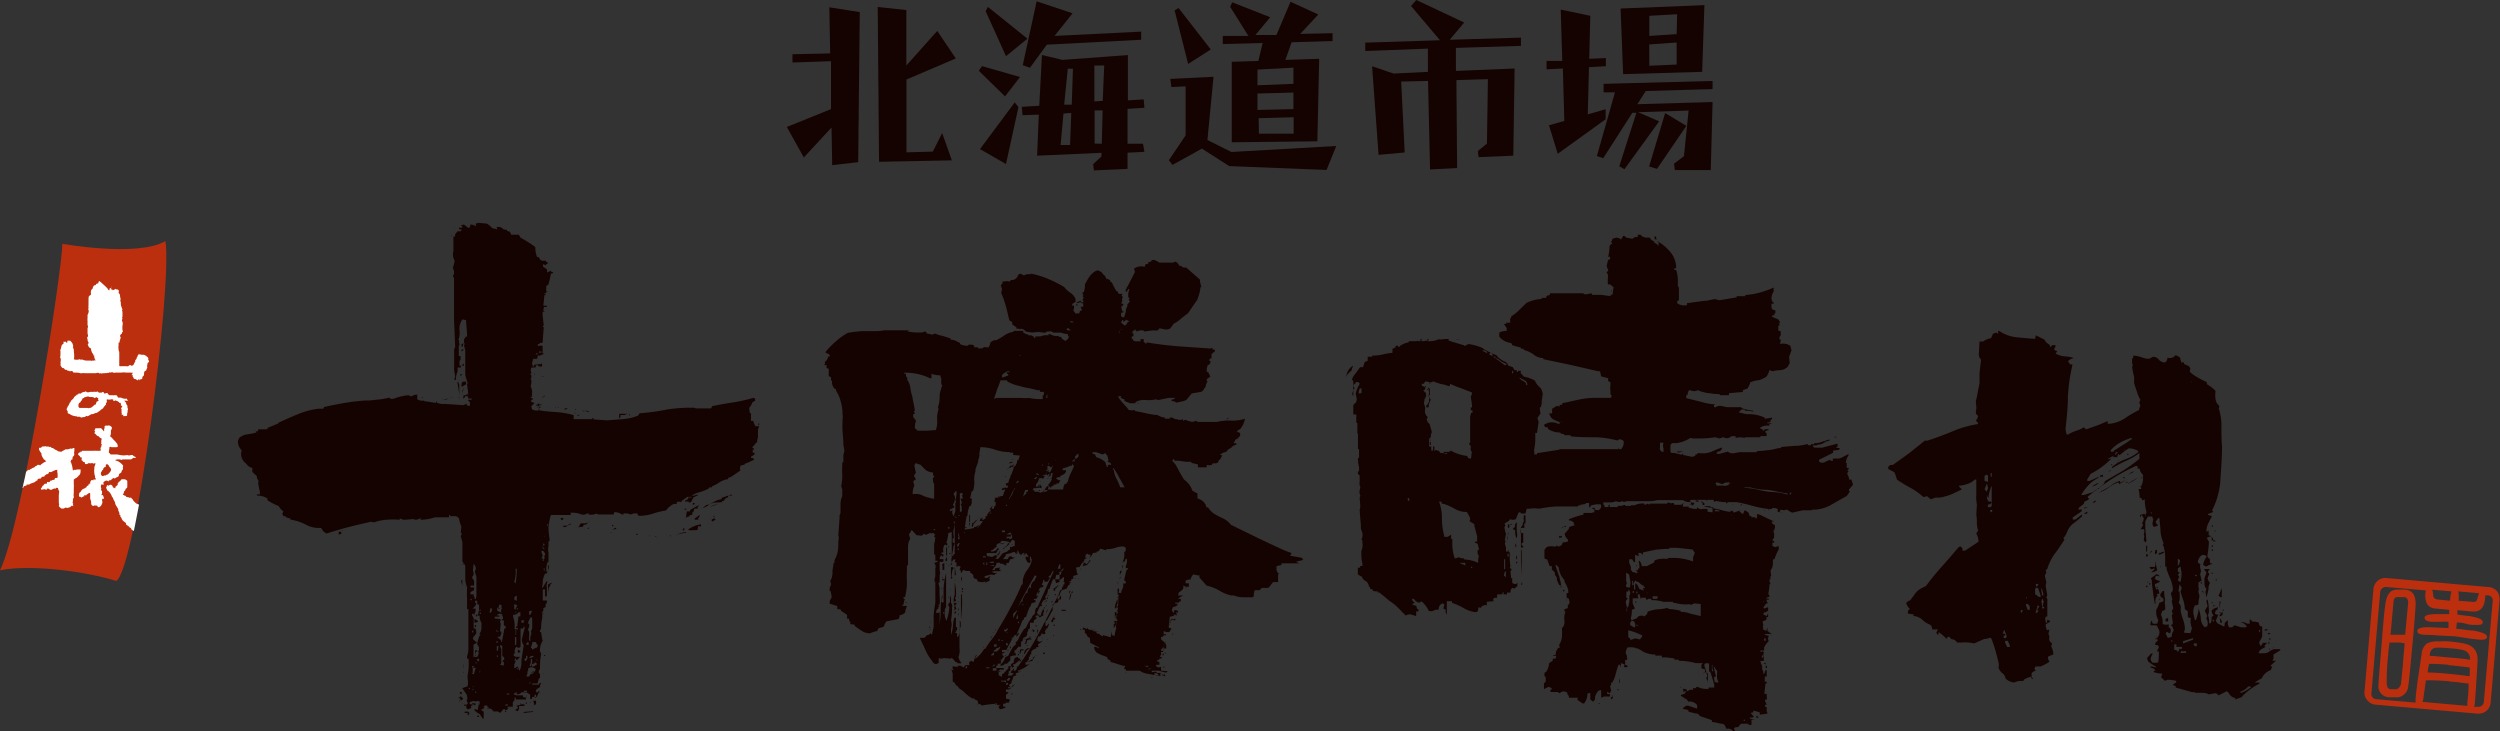 <svg id="レイヤー_1" data-name="レイヤー 1" xmlns="http://www.w3.org/2000/svg" viewBox="0 0 208.75 61.06"><rect x="0" y="0" width="208.75" height="61.06" fill="#333333" stroke="none"/><path d="M9.71,48.51c-2.38-.76-7.12-1.43-9.71-.89,1.92-3.9,5.2-25.13,5.21-27.26,0,0,6.31,1.13,8.6-.23C14.42,23.67,11.36,47.48,9.71,48.51Z" style="fill:#bc2f0e"/><path d="M11.43,42.07a1.24,1.24,0,0,1-.33-.32c0-.07-.12-.11-.15-.19s0,0-.07,0-.1,0-.12,0,0-.06-.08-.05-.14,0-.18-.1,0,0-.05,0-.09-.1-.17-.09.08-.13.07-.22.1-.12.12-.19,0-.11.08-.13.08-.13.08-.2,0,0,0-.06,0-.19,0-.27,0-.05,0-.08-.13-.14-.23-.15-.06,0-.09,0-.09,0-.14,0-.1.14-.2.19-.09.08-.08.14,0,0,0,0l0,0s0,0-.05,0,0,.06,0,.09-.09.13-.16.17,0,.07-.05.07h0s0,.08,0,.09l-.06,0c0-.08-.14,0-.16-.13s-.17-.22-.3-.12-.05,0-.08,0-.06,0-.1,0,0,0,0,0,0,.11-.06.14a.32.32,0,0,0,.06.21s0,.1.06.09a1,1,0,0,1,.36.52.29.29,0,0,1,.11.2,2.6,2.6,0,0,1,.15.28c0,.21.18.36.25.54s0,.07,0,.1.1.15.1.23.05.06,0,.1,0,0,.06.06,0,.12.06.18.09.16.12.22.14.16.25.23.05.08.07.14.07.09.11.11l.17.12c0,.09.14.06.15.15s.12.12.18.18,0,0,.05,0c.14-.68.28-1.41.43-2.19Z" style="fill:#fff"/><path d="M4.24,40.9c.11,0,.17-.08.27-.1s.12,0,.16,0,0,0,0-.05.08,0,.12,0l0,0s0,0,0,0,.06,0,.06,0,0,.15.06.2,0,.29,0,.44,0,.15,0,.22,0,.14,0,.21,0,.11,0,.17a.06.06,0,0,1,0,.08c.07,0,0,.13,0,.19a1,1,0,0,0,.21.2s.11,0,.12,0,0,0,0,0,.06,0,.09,0,.14-.12.23-.06.07,0,.07,0A.48.48,0,0,0,6,42.21a.18.18,0,0,1,.09.06c.07,0,0-.08,0-.13s.06-.07,0-.1,0-.15,0-.24,0-.09,0-.12.1-.14.07-.23,0-.22,0-.33,0-.08,0-.11,0-.12,0-.18,0-.07,0-.12a.69.69,0,0,0,0-.25c0-.06,0-.09,0-.15s0-.07,0-.12,0-.11,0-.14a1,1,0,0,1,.26-.17c0-.05.13-.07.12-.15.16-.07.19-.26.19-.43s0-.1,0-.1-.08,0-.13,0-.12,0-.17,0-.08.06-.1,0c-.06.13-.12-.06-.17.06a.08.08,0,0,1-.08,0A4.07,4.07,0,0,0,6,38.8c-.07-.06,0-.15-.1-.2a.28.28,0,0,0,0-.1c.06,0,0-.14.1-.12s0-.26.15-.29a.43.43,0,0,0,.06-.2c-.06-.08,0-.16,0-.25s0-.13,0-.18,0,0,0-.05,0,0,0,0-.06,0-.06,0a.23.23,0,0,0-.13.06.42.42,0,0,0-.12,0s0-.06-.08,0-.1,0-.12.05H5.47c-.12.08-.24.12-.34.2l-.1,0s-.06-.06-.1,0a1.75,1.75,0,0,0-.36-.19.18.18,0,0,0-.12-.08c0-.08-.17,0-.19-.12s0,0-.06,0-.09,0-.14-.05a1.29,1.29,0,0,1-.24,0c0-.05-.11,0-.13,0s0,0-.07,0-.07,0-.09,0-.07.13-.19.11-.07.11-.08.16a2.49,2.49,0,0,0,.19.3s.06.07,0,.11a.29.29,0,0,0,.06.11c0,.1.11.17.13.27a.56.56,0,0,1,.19.16s.05,0,.06,0l0,0c-.07,0-.07.08-.12.06l-.2.11c-.05.08-.13.07-.17.14s-.07.07-.12,0v0a.22.22,0,0,1-.11,0c-.06,0-.1.1-.16.1S2.91,39,2.9,39s-.11.06-.18.08-.1.09-.17.09,0,.09-.1.06l-.08,0a.09.09,0,0,1-.08.05.29.29,0,0,1-.11.11c-.09.46-.2.92-.3,1.35a.1.1,0,0,0,.06,0c.07,0,0,0,0-.06s.14-.12.24-.13,0-.08,0-.09a.14.14,0,0,0,.12,0s.1,0,.13,0,.11-.09.19-.1l.28-.1a.67.67,0,0,1,.24-.16s0,0,0-.06.13-.07.21-.08.07,0,.09-.06.1-.11.19-.1.08-.05.11-.09v0c0-.06.1,0,.09-.08l0,0c.07-.06.18,0,.24-.14s0-.07.11-.07.06,0,.1,0a1.53,1.53,0,0,1,.29-.14c0-.06.12,0,.18-.06s0,.2.06.3l0,0c0,.08,0,.17,0,.25a.06.06,0,0,1,0,.06s0,.09-.09.08-.12,0-.15.07,0,.09-.12.09-.11.08-.18.06-.08.06-.13.11-.11,0-.18,0,0,.1-.06.13-.06.08-.12,0a.42.42,0,0,0-.17.18s-.07,0-.09.09-.06.08-.09.11,0,.09,0,.12.12,0,.17,0,.12-.05.18,0,.15,0,.18-.07S4.19,40.92,4.24,40.9Z" style="fill:#fff"/><path d="M9.75,38.36c.06,0,.11,0,.16,0s.08,0,.11,0,.13.09.2,0a2.42,2.42,0,0,0,.25,0c.07,0,.14,0,.21,0s.1,0,.14,0,.09,0,.12,0,.12-.09.19-.12.06,0,.09,0,0,0,0,0,.11,0,.14-.07,0,0,0,0-.18-.05-.25-.14-.24,0-.35,0-.17-.09-.23,0a.21.21,0,0,0-.16,0,2.8,2.8,0,0,1-.56-.08c-.14,0-.28,0-.41,0s-.11,0-.15,0-.06-.1-.13-.13,0-.21,0-.32a.22.22,0,0,0,0-.16h.05l0,0c.05-.08.08,0,.15,0s.07,0,.11,0,.15,0,.23,0,.17,0,.17-.06,0-.16-.06-.24a3,3,0,0,0-.22-.26c-.12-.09-.17-.22-.29-.29s0-.18,0-.29,0-.1,0-.15,0-.07,0-.11a.56.56,0,0,0,.09-.21.3.3,0,0,0-.32-.2c-.08,0-.11.06-.15,0s-.09.06-.14.07,0,.07,0,.07a.73.73,0,0,1-.06.21c.05.06,0,.08,0,.14s0,0,0,0l-.16-.19s-.06-.07-.1-.07a.15.15,0,0,0-.11,0s-.07,0-.08,0,0,0,0,0-.07,0-.1,0-.06,0-.09,0-.05,0-.07,0,0,.08-.06.13,0,.07,0,.1l0,0s.07.07,0,.12,0,.07,0,.08.11.08.14.13.07.08.14.09.15.19.27.18a.14.14,0,0,1,0,.16c0,.07,0,.13,0,.2s-.08.06,0,.1,0,.12,0,.19,0,.1-.05.13,0,.12,0,.18,0,.09-.08.09-.08,0-.1,0-.08,0-.09,0,0,0-.05,0-.08,0-.09,0a.43.43,0,0,0-.16,0s-.06,0-.09,0-.14,0-.19,0-.14,0-.2,0-.11,0-.14,0-.12,0-.17,0-.11,0-.18,0,0,0-.06.07,0,0-.07,0,0,.1-.07.06a.2.2,0,0,0-.15.16l0,0c0,.09.13.1.16.19s0,.08.07.06.1.12.06.2.1.06.1.12.06.07.11.08.07,0,.07.11.21.06.28,0,.09,0,.11,0,.07,0,.09,0a.3.3,0,0,1,.21,0c0,.06.07,0,.11,0s.07,0,.09,0a2,2,0,0,1-.1.29s0,.09,0,.14a1.29,1.29,0,0,0,0,.39c0,.13.07.25.06.37s0,0,.05.07,0,.06,0,.09l-.08,0s0,0-.08,0-.05,0,0,.05,0,0-.06,0-.07,0-.12,0-.09.11-.12.19,0,0,0,.09,0,.05-.08,0,0,0,0,.07,0,0-.06,0a.06.06,0,0,0,0,.06c0,.06-.1.06-.15.09s0,0,0,0,0,0,0,.06,0,0-.07.06-.08,0-.11.07-.11,0-.17.08-.1.08-.13.16a.47.47,0,0,1-.14.14c0,.1-.06.19,0,.29h0c0,.07.09,0,.13.07s.19-.07.28-.09,0,0,0-.06.12,0,.18,0h0c0-.05,0-.06.06-.09s.09-.06.14-.1,0,0,.12,0,0,0,0,0,0,.11,0,.15,0,.21,0,.33a.61.61,0,0,1,.08.32c0,.07,0,.16.09.23s.13,0,.21,0,0,0,.07,0,.14,0,.18.1.25,0,.31-.14.08-.16.08-.25-.07-.16,0-.25.06,0,.11,0a.54.54,0,0,0,0-.18c-.06,0,0-.17-.14-.15s0-.08,0-.09,0-.06,0-.07,0-.07,0-.12,0-.09-.06-.11,0-.12,0-.17a.35.35,0,0,1,0-.31s.06-.06.11,0,.1,0,.07-.11.07-.15.13-.19.16-.06.24,0,.07,0,.08-.05.07,0,.09,0,.17-.1.23-.17.11,0,.16,0,.14-.09.23-.12.13-.08.13-.18.15-.14.2-.21,0-.13.07-.18.08-.11.06-.18.06-.15,0-.23-.21-.22-.34-.3-.22-.07-.32-.14,0,0,.07,0A.45.45,0,0,0,9.75,38.36ZM9,39.62a.25.25,0,0,0-.17.08s-.08,0-.11,0-.1.06-.14.06-.08-.06-.12-.08-.07-.28.06-.34c0,0,0-.07,0-.09s0,0,0,0a.13.13,0,0,0,.09,0s0,0,0-.06S8.7,39,8.77,39s.06-.06.06-.11,0-.08.06-.11v0l0,0c0-.06.07,0,.1,0s0,0,0,0,.09.06.1.12.21.21.18.35S9.1,39.51,9,39.62Z" style="fill:#fff"/><path d="M10.72,33.45c-.09,0-.09-.12-.15-.17a.49.49,0,0,1-.24,0,.78.78,0,0,1-.23-.08s-.08,0-.13,0-.07,0-.1,0S9.78,33,9.7,33s-.11,0-.17,0A.14.14,0,0,1,9.42,33s-.06,0-.09,0S9.2,33,9.15,33,9,32.88,9,32.85s-.14-.05-.21,0-.08,0-.12-.07-.12-.05-.19,0,0,0-.07,0-.08.05-.11,0h0s0,0,0,0,0,0,0,0-.09,0-.11-.06-.1,0-.17,0,0,0,0,0,0,0,0,0a0,0,0,0,0-.06,0s0,0,0,0h0a.18.18,0,0,0-.13,0s0,0-.05,0-.06,0-.09,0-.11,0-.15,0-.2.09-.32,0-.1,0-.14,0a.53.53,0,0,0-.32.12s0,0,0,0-.09.08-.15,0,0,.09-.13.1-.09.12-.17.1a.28.28,0,0,1-.13.11c0,.17-.29.25-.29.44-.08,0-.07.09-.11.14a.39.39,0,0,1-.12.19c0,.11-.15.21-.07.33s.08.13.06.19.07.11.14.11a1,1,0,0,0,.48.2s.06,0,0,0a.15.15,0,0,0,.11,0c.09.11.24,0,.33.08s.15,0,.23,0,.17,0,.22-.07.1,0,.13,0,.17-.07.26-.13.13-.05.19-.05A4.07,4.07,0,0,0,8,34.48s.07,0,.07,0,.14-.1.21-.14.15-.14.24-.19.1-.08.14-.15.06-.07.09-.1,0-.1.09-.07,0,0,0-.07,0-.12.07-.16,0-.07,0-.1,0-.09,0-.13.15,0,.19,0,.08,0,.1,0a.31.31,0,0,1,.26,0c0,.06,0,0,0,.06s.09.1.14,0a.49.49,0,0,1,.17.06c.07,0,.09.06.14.07s0,.09.08.07.1.06.1.11.06.08,0,.14,0,0,.06,0,.08.08,0,.15-.05.07,0,.12h0s0,0,0,0,0,.13,0,.18,0,.13,0,.16.09.08,0,.14.07,0,.13,0,0,.08,0,.11.08,0,.13,0,.08,0,.1,0c.18,0,.06-.18.13-.29s0-.07,0-.1.06-.06,0-.11c.11-.06,0-.14,0-.23s0-.07,0-.11-.06-.1-.1-.16a.19.19,0,0,1,0-.09s0,0,0,0-.09-.11-.15-.17S10.71,33.49,10.72,33.45Zm-2.51-.19s-.06.08,0,.12,0,.11-.09.14-.06.09-.09.14,0,.14-.15.14a.41.41,0,0,1-.15.14l0,0a.32.32,0,0,1-.31.12c0,.07-.08,0-.12,0s-.11,0-.15,0l0,0H7c-.08,0-.16,0-.24,0s-.07,0-.12,0a.19.19,0,0,1-.09-.19c0-.07,0-.19.11-.25s.07-.08.08-.12.07,0,.07-.05.07-.1.08-.17.12,0,.13-.08.06,0,.07,0,0,0,0,0,0-.06.09-.05,0,0,0,0,.18-.1.29,0v0c.06,0,.12,0,.15,0s.18,0,.24.06,0,.05.1,0,.11-.06.16,0S8.24,33.21,8.21,33.26Z" style="fill:#fff"/><path d="M8.37,23.52c-.06.06,0-.05-.08-.06a.25.25,0,0,0-.08.17c0,.08-.15,0-.2.13s0,0-.11.06-.08.08-.12.12,0,.13-.09.2-.12.2-.1.32,0,.17-.1.22-.08.15-.1.24a1.55,1.55,0,0,1,0,.21c0,.07,0,.15,0,.23s0,.1,0,.12a1,1,0,0,0,0,.24c0,.05-.05.11,0,.17s0,.28-.08.4,0,0,0,0,0,.05,0,.07,0,.13,0,.2a1,1,0,0,0,0,.25c0,.06,0,.14,0,.21s0,.07,0,.13a.23.23,0,0,1,0,.25c0,.14,0,.27,0,.4s.09.22,0,.34,0,.12,0,.17,0,.15.05.23.07.11,0,.16,0,.08,0,.13.06.18.17.23.06.1.08.16.06.25.16.33,0,.05,0,.07,0,.07.07.06,0,.15.05.22,0,.09.06.13,0,.06,0,.08,0,0,0,0-.07-.05-.11,0l0,0s-.1,0-.15,0a.06.06,0,0,1-.09,0s-.06,0-.09,0-.11,0-.15,0-.06,0-.08,0-.26,0-.37-.08a1.6,1.6,0,0,0-.22,0c0-.07-.12,0-.16,0a1.17,1.17,0,0,1-.26,0c0-.05-.08,0-.1,0a2,2,0,0,0,0-.64c0-.12,0-.26-.08-.37a.34.34,0,0,0,0-.22.46.46,0,0,0-.11-.22,1.27,1.27,0,0,0-.11-.13s0,0-.08,0,0,0,0,0a.06.06,0,0,0-.06,0s-.06,0-.1,0,0,.06,0,.05,0,.11,0,.12v0s0-.06-.06,0,0-.05-.07-.08-.06,0-.09,0-.07,0-.1,0-.06,0,0,.06-.06.13-.12.18-.08.27-.14.42,0,.07,0,.09,0,.13,0,.2a1,1,0,0,0,0,.17c0,.09-.06.16,0,.25s0,.28,0,.42a.08.08,0,0,1,0,.11.09.09,0,0,0,0,.06,1,1,0,0,0,.16.23c.06,0,.13,0,.19.1s.15,0,.21.09.13,0,.18.06.1,0,.14,0,.15,0,.16.07.11.06.18.06.29,0,.44.05.08,0,.11,0a.88.88,0,0,1,.23,0c.06,0,.12,0,.18,0s.1,0,.14,0,.13,0,.18,0,.24,0,.37,0,.06,0,.09,0,.18-.07.26,0,.07,0,.09,0a.39.39,0,0,0,.26,0c.05,0,.1,0,.14,0a.44.44,0,0,1,.16,0c.07-.05.15,0,.2-.05s.06,0,.1,0,.14-.06.24,0,.11,0,.19,0,.12,0,.21,0,0,0,.07,0,.17,0,.24,0,.1-.05.16,0a.19.19,0,0,1,.15,0s.08,0,.13,0,.21,0,.31,0,.06.06.1,0,.07.11,0,.16,0,.07.06.07,0,.05,0,.07,0,.07,0,.06a.1.1,0,0,1,.07.1.13.13,0,0,0,.13.08c.09,0,.13.09.22.1s0-.06.06-.07.07,0,.1.06,0-.05.08-.07.14,0,.14-.07,0-.14.08-.2.06-.12.07-.22,0-.15.1-.21.06,0,.09-.09.06-.13.08-.2a.3.3,0,0,1,0-.2c0-.06,0-.16.09-.22s.05-.12,0-.21,0-.08,0-.11-.07-.15-.15-.18a.46.46,0,0,0-.37-.14c-.07.05-.1-.08-.17,0s0-.06-.08-.07a.43.43,0,0,0-.15.24.26.26,0,0,0-.07.15c0,.07-.12.1-.11.18s0,.11-.07.16a.34.34,0,0,1-.13.23c-.06,0-.1.07-.16,0s-.14,0-.23.07,0,0-.07,0c-.17,0-.38,0-.57,0s-.05-.1-.1-.14,0,0,0-.06a2.13,2.13,0,0,1,0-.25c0-.06,0-.13,0-.19s0-.16,0-.24,0-.09,0-.12a1.23,1.23,0,0,1,0-.19.63.63,0,0,1-.06-.36c-.06-.05,0-.07,0-.13s0-.18,0-.26.05,0,.06,0a2.14,2.14,0,0,1,.09-.34c0-.06.06-.11,0-.18s0-.17.09-.24,0-.1.08-.14,0-.16,0-.25,0-.17,0-.27a.67.67,0,0,0,0-.37c-.08-.09,0-.18,0-.27s-.08-.06,0-.1a3.73,3.73,0,0,0,0-.48c-.06-.05,0-.11,0-.16s-.15-.33-.13-.5-.11-.24,0-.37c-.11-.15,0-.35-.17-.49s0,0,0-.05,0-.11,0-.16a.19.19,0,0,0-.1-.1s-.06,0-.09,0-.07-.05-.12-.05l-.06.06c0,.07-.08,0-.12.05s0-.06-.06-.05v0s0,0,0,0,0,0-.07,0a.09.09,0,0,1,0,0c0-.08-.06-.14,0-.23s0,.1-.11.13,0,.1-.06.15-.12-.09-.16-.15S8.42,23.56,8.37,23.52Z" style="fill:#fff"/><path d="M40.3,60l-.25-.39-.2-.09-.09-.1a.22.22,0,0,1-.15-.2h.06l.23.05.06-.44v0h.09v-.25l-.15-.05-.19.05-.16-.05-.33.1v.15l.19.05v-.1h.3v0l0,.15-.16,0v-.09l-.1,0,0,.14h-.11l0,.2-.26.1-.14-.1v-.2h-.2v-.09h.24l.1-.15-.1-.1v-.14l.06-.16-.06-.19V58l-.08-.1c-.1-.13-.2-.28-.3-.44l.44-.15a1.55,1.55,0,0,0,0-.69h0v0l0-.19A5.18,5.18,0,0,0,39.12,55H39V54.8a2,2,0,0,0,.11-.72v-.76h0V51.6l0-.1,0-.64H39l0-.63h0V50a7.4,7.4,0,0,1,0-.83h0v-.15a1.74,1.74,0,0,1-.15-.72V47.27l-.08-.19h-.06v.05h-.1v-.05h.1V47l-.1-.1V45.26l-.14-.49.1-.2-.1-.09h0l.06-.5a2.61,2.61,0,0,1-.2-.68.42.42,0,0,0-.35-.2l-.14,0-.25,0V43h-.09v.2h-.2v.15H37.3v-.15l-1,0a3.76,3.76,0,0,1-1.19.2v-.15h0a.74.74,0,0,1-.4.15l-.19-.06-.69.06h.05l-.2,0v0h0l-.3-.11h0v.11a6.86,6.86,0,0,0-1.1,0,3.72,3.72,0,0,0-1.05.22l-.25-.05c-.61.13-1.24.28-1.87.44s-1.24.35-1.86.54L27,44.37l-.19-.29a2.3,2.3,0,0,1-1.27-.27,4.07,4.07,0,0,0-1.29-.42V43.3l-.39-.11V43.1h-.19l-.1-.2.1-.2a1,1,0,0,1-.39-.44,4.74,4.74,0,0,1-.95-.49v-.15a1.64,1.64,0,0,0-.88-.24v-.1h.25v-.2l-.15-.74.05-.15-.15-.29,0-.14-.38-.35v-.34a.73.73,0,0,1-.5-.35,1,1,0,0,1-.44-.88l.05-.25a.94.94,0,0,1-.3-.83l.1-.2a1.31,1.31,0,0,1,.69-.3,3.92,3.92,0,0,0,.73-.15V36h.15v-.15l.73,0,.1-.14.85-.35v-.05c.48-.23,1-.46,1.61-.71a6.62,6.62,0,0,1,1.72-.47H27l.05-.14c.6-.14,1.18-.25,1.75-.35a16.84,16.84,0,0,1,1.74-.2v0h.16l.14,0,.86-.09a6.83,6.83,0,0,0,.81-.15l.1.1.15,0,.1,0A4.47,4.47,0,0,1,34.1,33l.26.1a.87.87,0,0,1,.48-.15v.15l0,.24a.74.74,0,0,0,.55.1v-.1h0v.15l1,.15.1-.15h0v.15l.35.09.34,0,1.51.1.21-.1a.32.32,0,0,0,.34.15v-.29l-.15-.16h.15v0l-.15,0v-.05h.29v-.1l-.29,0v-.39c0-.23-.06-.49-.09-.79a.22.22,0,0,0,0-.25l-.15-.54V29.24l-.11-.4a.18.18,0,0,0,0-.24l0-.25.16-.25H39v-.19l-.09-1.18-.3-.06a1.31,1.31,0,0,0-.24.9,1.69,1.69,0,0,1-.1.83l.1.05a.22.22,0,0,0,0,.25v.14h-.06v.89h.15V30l-.09.15,0,.2v.19h.1v-.05h0v.05h.06l.2-.19v-.1h0v.15h0v.14l-.24,0v.15h-.28v.1h0v.24a1.54,1.54,0,0,0-.14.7h-.12V31.6l.06-.15-.09-.55V29.18L38,29v-.2l-.09-2.12V24.42l0-.29,0-.25v-.25l0-.2h0v-.05l0-.09h0v-.1c-.1-.07-.11-.16,0-.3h0v-.24l-.1-.3a2.2,2.2,0,0,0,.15-.59,1,1,0,0,1-.1-.78l0-.05v-.2l0-.24,0,0v-.59l0-.15H38l0-.19.21-.25h.28l.06-.15h-.15l0,.05-.1-.2h.3v-.15l-.1,0v-.06l.24-.05.4.3a.4.4,0,0,0,.14-.3h.06a.66.66,0,0,1,.39.15l0-.24.29-.05.49.05h.1a1.44,1.44,0,0,1,.49.39l.45.1v0l-.1-.2h.15a.52.52,0,0,1,.44.2v0l.3.05,0,.09.24.06.11.25.63,0,.15.25a9.82,9.82,0,0,1,1.23.78,2.1,2.1,0,0,0,.15.84h.15a.44.44,0,0,0,.25.3h.09l.1,0,.15,0v.09l.14.05v.05c0,.06,0,.1-.14.1v.1h0l-.25-.1,0,.2.34.24,0,.25h0l.34-.15v.1L46,22.7v0c.1,0,.17,0,.2.1l-.2.05c-.06.33-.13.63-.2.89l-.19.15V24l0,.1,0,.24h.1v.05l-.1,0v.09h-.15v.05l.1.05v.06l-.1,0-.09.89h.29v0l0,.1h-.24l-.06.3.1.05v.05l-.15,0,0,.29.09.83-.09.15h.09v.1l-.09,1.13v.1h-.25v.1h-.15v.15h.15l.15-.05v.05h.1v.64h.09v.05l-.28.09v.05h-.06l-.15-.05-.05.3h-.34l-.1.39.1.3h0l.1-.2.58-.05.06-.1v.3H45l-.09-.1h-.15l-.05.19h-.34l-.06.2.06.25-.1.15h.1v.19l-.06.24h.06V32l-.06.25a1.2,1.2,0,0,1,.11.69l0,.2-.1,0v.09l.15,0v.16h-.11v.18l.25.06v.05l-.25.24.06.25a.77.77,0,0,0,.54.1l.06-.3h.19v0l-.19.1v.19c.44.07.93.12,1.44.15a7.34,7.34,0,0,1,1.44.25V35c.47,0,.94,0,1.41,0l1.35.1,1.31-.1a4.42,4.42,0,0,0,1.3-.29l.14-.2a19.17,19.17,0,0,0,2.31-.32A12.38,12.38,0,0,1,58,34.05l.09.05.84,0,.44,0,.1-.19c.52-.1,1.09-.21,1.69-.3a13,13,0,0,0,1.74-.39l.15.05v.19l-.24.15a1,1,0,0,1-.25.44l.05.45h.1V35l0,.14.19,0a1.2,1.2,0,0,0,.19.45h.3v0l-.1.29,0,.09,0,.2,0,.35-.09.34h-.1v0h.14v.05l-.14.1-.11.15-.19.19.15.1v.1h-.1v.15l0,.1H63v.15l-.29.19v.1l.25,0h-.06v0l.06.15a6.38,6.38,0,0,1-.78.34v.06l-.35.09-.05.25.05.15-.64.44-.15.1-.24.09v.1a1.68,1.68,0,0,0-.7.25,3.16,3.16,0,0,1-.63.34l-.05.1h-.2l-.05.1a4.27,4.27,0,0,1-.76.3,2.18,2.18,0,0,0-.66.29v0h.15l.39-.1v.05l-.39.2-.2.39-.19.05v-.1H57.4l-.2,0v-.1h.11l.09-.1h.06v-.14h.28v-.05l-.09,0v0H57.4l-.49.34v.1h0l-.25-.05-.15.05,0,.15h-.1l-.15,0-.2.1-.1.1-.1.05-.25.29a7.69,7.69,0,0,0-1.1.27,3.65,3.65,0,0,1-1.2.18l-.1-.2h-.3l-.25.09a1,1,0,0,0-.43-.09l-.16,0v.09h-.14a1,1,0,0,0-.64-.19l-.05.19H49.93a.15.15,0,0,0-.19-.05,1.11,1.11,0,0,1-.59.05v-.09h-.1a.63.63,0,0,1-.5.09,2,2,0,0,0-1-.14v-.05h.1V43H46a5.38,5.38,0,0,0-.2,1,6.44,6.44,0,0,0,.11,1.13l-.11.1v.1l0,.29a1,1,0,0,0,0,.5l0,.83h-.09l-.09.39,0,.1h0v.29h.09c0,.14-.09.18-.19.16a1.86,1.86,0,0,0-.2.63v.15l0,.05-.06.35h.06l.29-.49.14-.06a.73.73,0,0,0-.09.55v.29h0l0,.44h-.15l0-.58h-.19v.14h0v.24l0,.4v.14h.34v.25h-.1l0,.3-.19.09V51h0l0-.05V51l-.09.1v.49a4,4,0,0,0-.1.93l-.09.1v.15h.09l.1.64h0l0-.05v.1h.06a1.47,1.47,0,0,0-.25.93l.1.2a5.71,5.71,0,0,0-.1,1.18l0,.09L45,56v.24h.09v.39l-.09,0-.11.44h-.3l-.14,0v.1l.39,0,.16,0c0-.1.06-.15.19-.15a.6.6,0,0,0-.1.35l-.3.19-.05.15.05.1h.15v-.1H45l.1.1H45l-.19.39h-.39v.16h-.15v-.1h0v-.25a.94.94,0,0,0-.73-.2.38.38,0,0,1-.4.15l0-.2h0l-.1.1-.1,0,0,.15.2.05h.05l0,0,.39,0,.1,0v.14l.29.06v-.2H44v.09l-.15.35v0l0-.09h-.2l-.23,0-.35,0v-.16h-.1v.2l-.15.2v.2h0v0l0,.16-.44,0v.1h.1l-.15.15-.1.05-.05,0,.11.15-.11,0,0-.24h-.15l-.24.29h-.1a.21.21,0,0,0-.25-.1l-.25,0v-.1h0l-.1,0c0-.09-.11-.15-.25-.15l-.14.06v-.06l.1,0v-.11h-.1l0-.14H40.5l-.15.1c.06,0,.09,0,.09.1l-.14.05v0l.14.06-.24,0,0,.1.19.1V60Zm-19-24-.05-.1h.05Zm.48,1.47h-.09l0,0Zm5.71,6.93v-.05h.1v.05Zm.79.25v-.25h.19l.05.15Zm.29-.3v-.09h.05v0Zm2.06-.68v0h.06v0Zm3.94-.3-.06,0,.1,0v.09ZM35,32.92v0h.09v0Zm.24.35,0-.1h.1v0Zm.9-.25V33h0V33Zm.77.34v0a3.59,3.59,0,0,0,1-.24v0a1.29,1.29,0,0,1-.59.15v.09Zm.25.16,0-.06h0Zm.54-13.82v-.05h.05v.05Zm.3-.59-.05-.05H38Zm.35,14.16-.06-.1h.06v-.05c0-.39-.1-.8-.16-1.23h.06l.1.24,0,.06v.34l0,.35Zm0,25.31v-.1h.09v-.14l-.15-.06v-.05h.15v-.14h0l.24.25a.32.32,0,0,1-.29.14v.1Zm.18-.59-.14-.1,0-.1h.18Zm-.09-29.34v0h0v0Zm0,3.34,0-.06h0Zm0-2.41.1,0v0Zm0,1.82,0-.15h.14v.05Zm.1.88,0-.19c0-.2.16-.27.38-.2V32l0,.1A.84.84,0,0,0,38.62,32.28Zm0-3.34v-.2l.16-.09-.06.29Zm0,.4v-.16h.16v.06Zm.06,20V49.2l0-.3-.1-.4.1-.1v.69Zm0-16.52v-.09l0-.15.1-.05,0-.2h.1l0,0h-.1l-.08.44Zm0,24.33,0,0h0Zm.06-23.88L38.72,33l.2,0,.09-.15.11.25H39l-.1-.05A.41.41,0,0,0,38.78,33.22Zm0,25.46-.06,0,.06-.05Zm0-31.07v-.1h0v.1Zm0,3.1v-.05h0v.05Zm0,25v-.1l.14-.49v0Zm.08.39-.08,0v0l.08-.05Zm0-4.32,0-.06h0Zm0,.44v-.05h0v.05Zm0,4.42h0l0,0Zm.31,3-.05-.1.1,0,0-.06-.3,0v-.11h.3l.11.15-.11.15h.11Zm-.1-25.9V33.7H39v.06Zm.3,23.69-.11-.06v.11h.11Zm.44-7.38.09-.29V48.16l-.14-.45a.52.52,0,0,0,.09-.29.7.7,0,0,0-.18-.34l-.06.54.06.25a.34.34,0,0,1-.12.29h0v.1l.16.24v.4h-.3v.15h.3v.15l-.06.14h-.06l-.18.1,0,.19.29,0v.1h-.14v0l.14.05v-.05l.06.29h.09Zm-.3,0V50h-.1v.09l.06.05Zm.2,4.82v-.1h0a.31.31,0,0,0,.29,0l.11-.34-.11-.1.11-.05,0-.3-.15-.24a3.55,3.55,0,0,1,.19-.69L40.16,53h-.11v-.1a.75.75,0,0,0,.15-.43l0-.25h0V52a1,1,0,0,1-.15-.59H39.9v-.1a1.43,1.43,0,0,0,.1-.49h0v-.19l0-.15h-.15l0-.29-.14-.06-.06.2c.1,0,.13.05.1.15a1.21,1.21,0,0,1-.3.34l.06,0h.2l0,.25-.1.19v.1h-.06v-.1h-.14v.1l.14.25,0,.24v.2h0v.29l0,.15h.1v-.3h.1l0,.15h-.09v.1a.61.61,0,0,1,.09.49l-.25.3v.15l.34.29-.3.15,0,.39,0,.05,0,.2,0,.39Zm0,1.38v-.1l.14-.44h-.26l0,.25v.19l-.1.05v0Zm-.2,2.8v0h0v0Zm0,.25v-.06h0v.06Zm.14-6.54v-.15h-.1v.15Zm0,2.26L39.55,55l0,.05Zm0,.64.06-.1h-.16v.15h0Zm-.1,1.66h.1V57.3l-.06,0v.1Zm0,.3h0v.05Zm.12-.09-.06-.05-.06.09h.12ZM39.61,52V51.7h.06l.23.14,0,.1Zm.06,2.75V54.3h.18v.1h-.09l-.09.25.09.09Zm.09,3.1v-.1h-.09v.1Zm0-6.53h.09v.14h-.14ZM40,55.23v-.09l0-.15H40l-.25.1v0h.1v.09Zm-.15.11-.14-.05v.09h.1Zm0,4.52v-.1H40v.1h0v0H39.9v0Zm.09-1.72v0h0v0Zm0-4.53v0H40v0Zm0,5.12.06.05H39.9Zm.15-8.5h0v0Zm0,5.89L40.1,56h-.05l0,.09v.1l0,0ZM40.1,50h-.05V50Zm0,1,.06-.1h-.11V51Zm.06.25v-.1h-.11v.1Zm.83-.1a.59.59,0,0,0,.09-.35h-.14l-.06.35.06,0Zm.84.63h.08v-.09H42v-.2l-.14-.1H42v0a.34.34,0,0,0-.3-.15l-.19.09v.06l.19,0v.1l-.39,0v.15l.45.05.05.1Zm-.55,8.12v-.1h0v.1Zm.39-7.18-.24-.1v.1Zm-.09.93v-.09h-.15v.09Zm0,.69v-.1l.05-.29h-.15l0,.39ZM41.83,51l.08-.25c-.06,0-.07-.09,0-.19l-.2-.1-.09.29h.09v.1h-.09v-.1h-.1V51l.35.15Zm0,2.6.08,0,.21-1.13h.1v-.19l-.15-.05V51.8H42l-.14,0,0,0h-.05l-.06.09.06.2-.06.64h.11v.19l-.11.25-.19,0v.05l.3.25Zm-.25-1.77-.06,0,0,0Zm0,2.9h-.1v.06l.1.09Zm0-2.85h-.06v0l.06.05Zm.15-.78.05,0,0,0Zm0,2.21v0h.1v0Zm.34,2.26v-.29L42,55.23h0v.06h-.06v-.06H42v-.09l-.06,0,.16-.05v-.15L42,54.8h0l-.06,0,0-.14,0-.74-.18-.05V54l.1.2,0,.78,0,.4-.1.14Zm-.24-1.92h0v.05l0,0Zm0,2.07h0v.1l0,0Zm0-3v0h0v0Zm.58,6.19v-.09h-.19l-.06.09Zm.15-1h-.25V58h.15ZM43.39,56a1.55,1.55,0,0,0,.15-.75l0-.14.19-1.23a.79.79,0,0,1-.15-.49c.07-.33.15-.67.25-1h-.06v-.15h0l-.1.24h-.2v1.18l0,.25,0,.1-.15.1-.19-.1a.43.43,0,0,0-.15.34l0,.2-.09.1v.1l.2.1v0h.34v0l-.24.25-.1,0v-.2l-.15.25.1,0v.1l-.1.24,0,.3h.11a.13.13,0,0,1,.19-.1l.1.25Zm-.24-5.86v-.24l0-.15h-.05l-.15.1v.24h0l.11,0v.09Zm-.1.69.14-.29-.25-.1,0,.1,0,.15,0,.19h.15Zm.05,1.68v-.06l0-.15h.09l.1-.83h.16v-.34h-.16a.42.42,0,0,1-.34.2v0h-.1v.2h0a2.12,2.12,0,0,1,.11,1Zm-.16-.94a.21.21,0,0,1,0-.1h0Zm.11-2.85a7.55,7.55,0,0,0,.1-1.23h-.1a2.78,2.78,0,0,1-.11,1.09Zm.19,10.67-.24-.1.24-.15V59h-.09v-.09l.29-.05v-.15h-.2v0h.06l.2,0-.06.1h.35v.14l-.45,0v.15l0,.1-.09.15Zm-.14-8.21v-.1h-.05v.1Zm0,1.86v-.49h.15v-.1h-.15l0,.1h-.05V53Zm0,.79a3.26,3.26,0,0,0,0-.64h-.1v.69Zm0,1.62v-.09l0-.05Zm.14-4.57v-.1h-.09v.1Zm0,5v-.09h-.09v.09Zm0,1.23v0h-.09v0Zm0-.39-.05,0,.05.05Zm0-2.21v-.25h.06l.14.1v.1l0,0Zm.15-25.12,0,.05,0,.05ZM43.73,52v-.1l.06-.1h-.25l0,.2Zm-.14,7.72v-.1h0v.1Zm.44-2-.1-.05-.14,0-.1.15.24.05Zm-.34,1.82v0l.1-.1.74-.05v.05Zm.19-4.33v0a.44.44,0,0,0,.15-.45h-.1v.2l-.14.05v.1Zm0,3.89V59h0v.06Zm.26-5.26v-.2H44l-.06.2Zm-.21,4.82H44v.1h-.1Zm.25-2.16.1-.2h0v0h.06a.59.59,0,0,0,.39-.44.66.66,0,0,0-.39-.15l-.24.09v.25h-.06l0,.2h0l-.09.24h.19Zm.1-2.91v-.39l.1-.34-.06-.1.11-.25h0a7.55,7.55,0,0,0,0-.93l-.11-.05a1.66,1.66,0,0,0-.24.54h.16v0h-.06a.61.61,0,0,1-.1.49.71.71,0,0,1,.1.54l0,.35.1.09Zm0-2.26.14-.29V51h-.1l-.14.05v.19l0,.1Zm.23,3.54v0l.06-.1-.21,0-.14.1v.09Zm-.19.79a1,1,0,0,0,.1-.64h-.1l0,.05v0l0,.24-.1.3.06,0Zm0,1.38V57h-.1v.1Zm0,1.67-.06-.1h.06Zm0-4.23h0l0,0Zm0,1.72v0h0v0Zm.19-2,.3-.14v.1h0l.1-.3a.3.3,0,0,1-.15-.25h-.3a2,2,0,0,1-.15.49h.11v.15Zm-.09,2h-.06l.06-.1v0l.15-.05v.09h-.15Zm0,.25h-.06l.06,0Zm0-5.56v0h0v0Zm0,5.75v-.15h0v.15Zm.39-1.13v-.14l-.1-.05h-.1l.05.05-.24.09v.2h.1Zm-.2,3.3-.09-.3h.24v.3l-.24.1Zm0-28.27.05-.09h0v0Zm0,.74.05-.15h0v.15Zm.15,27V58h-.1l-.05.19Zm-.1,1v-.05h0v.05Zm.2-29.69.05-.1h-.1l-.1.1Zm0,4.47.1-.19-.2,0v-.05l.15-.06v-.09h.05v.09H45l.16,0,.19,0a.61.61,0,0,0-.38.16l-.06.09h.15v0H45v0Zm0,21h-.05v.1l.05,0Zm0-23.49v-.06h0v.06Zm0,.24v-.05h0v.05Zm.1,1.52,0-.24v0l0-.25,0,0v.3Zm0,25.76v0h.1v0Zm.25-29.64v-.1H45v.1Zm.1.69,0-.05,0,.05Zm0,.29v.05h0Zm0,2.81,0-.1h.09v-.1h.06v.1h-.06Zm0,17.15,0-.05,0,.05,0,0Zm0-18.63v0h0v0Zm.15,13.76v-.09l-.1-.06,0,.1,0,.1h.06Zm0,.3-.09-.1-.06-.1h0v.15l.15.1Zm0,.84v-.3h.05l0-.15L45.36,46h-.15v.1l.11.29-.11.24h.15v.1Zm-.15,4v-.15h0v.15Zm0-19.17v-.1h.06v.05Zm.1,15.33v-.1h-.1v.1Zm-.1,7.87v-.05l.06-.2Zm0,1v0h.06v0Zm.06.59-.06-.05h.06Zm.09-8.5v-.35h0c-.07,0-.09.14,0,.29Zm-.09-21.39v-.05h0v.05Zm0,.79v-.05h0v.05Zm0,.64v-.1h0v.1Zm0,28.61v-.1h0v.1Zm0-4.82v-.1h0v.1Zm0,4.52v0l0-.09V56Zm0-22.07v0h.05v0Zm.1,10.47v0h0l-.05,0,.05,0Zm-.1,6.79v-.1h.05v0Zm.05-21.63v-.05h0v.05Zm0,4.27,0,0h0Zm0,20.79v0l0-.05h.1v.09Zm0,.45v0h0v0Zm.1-10.42-.05-.05v.09Zm0,7.17v-.1h0v.1Zm.1-7.37v0l0,0Zm0,.24,0,0v.1Zm0,6v0h0v0Zm.14-6.93v-.1h-.09v.1Zm-.09,4.37v0h.09v0Zm.09-3.58h0l0,.05Zm0,3.49v-.1l0-.1v.05Zm0,1.47v-.1h0v.1Zm0-15.63V34l.29,0V34Zm0,13.18v.39l0,.29v-.2A2.2,2.2,0,0,0,45.84,47.23Zm0,2.31V48.8l.31-.15v.05l-.2.2h.1l-.14.15Zm0,2v0h.07v0Zm.35-17.5v0h.05v0Zm.25.05v-.05h.1Zm.1,14.65v0h.05v0Zm.15-14.65,0-.05h.1Zm.25,9.39v-.1h-.11a.42.42,0,0,1,.3-.09v0l-.05.15ZM47,44l.05-.1a.85.85,0,0,0,.59-.2v.1l-.34.1V44Zm.15-9.78h0V34.1h.59v0h-.1l-.19,0Zm.73,9.68v0H48v0Zm.2-9.78v.1H48ZM48,34.5v-.1h0l.05.1Zm.23.24v-.1h.21v0Zm0,9.29.16-.1a.22.22,0,0,1,.19-.24.91.91,0,0,0,.6-.1l-.06,0-.14.19-.25.05-.05.15Zm.06-9.78v0h.06v0Zm.06.68v0h0v0Zm.18-.24v0h0v0Zm.59-.29-.29-.1-.1.05-.15-.05v0h.31v0a.44.44,0,0,1,.33.1Zm-.19.53,0,0h0Zm.1,9.24.15-.14,0,.1Zm0-9.18v-.06h0V35Zm.25,8.55a.25.25,0,0,1-.15.05Zm0-9.14v0h.06v0Zm.15.64,0-.11h.14V35Zm.4,8.65v0l0,0v.1Zm.65-9.14-.55,0h.59v0Zm-.16.49-.09-.11h0Zm.68,9.44v-.06h.06v.06Zm.11-.55,0-.1h.1v.1Zm.2.2v-.05h.14v.09l-.34.06Zm-.1-9.2v0h0Zm.49,0,0-.38h.7v0l-.25.1v0H52l-.19,0v.2Zm.83-.24v-.1h.06v.1Zm.36,9.19v-.05h0v.05Zm.24.79,0-.1h.1v.1Zm.49,0v-.1h0v.1Zm.14,0v-.1l0-.09h0v.09Zm.31.1v-.05l0,.05Zm.13,0v-.05h.06v.05Zm.59.1-.09-.1h.09Zm1.14-.1v-.05h.09v.05Zm.28-.05,0,0h0Zm.21,0h0a2,2,0,0,1,.88-.3v.05A6.87,6.87,0,0,0,56.47,44.67Zm.19-.5h0l0,0Zm.4.06,0-.1.13-.1v.2Zm.14-1.72.06-.1h.09l0,.1Zm.11.79.09-.65h.25l.05-.14.64-.35,0,0h.15a.23.23,0,0,0-.19.25h.39a5.16,5.16,0,0,0,.78-.44,2.2,2.2,0,0,1,.84-.35l0-.1.84-.29,0,.1-.3,0,0,.15a.47.47,0,0,0-.36.3h-.14v.1l-.73.05v0l-.3.14v0l-.3.05-.34.3h-.64l-.1.29-.09.05V43h-.21v.1l-.28.1-.06.15Zm.34.93-.15-.06v0a2.5,2.5,0,0,1,1.08-.44v.1l0,.09-.23-.05-.06.34Zm.25-2.12V42H58v.1ZM58,43.3l.44-.31v.06l-.1.19c-.07,0-.08.08,0,.15H58Zm.83.39v0h.05v0Zm.44-1.38a5.83,5.83,0,0,1,.7-.25v0A2.75,2.75,0,0,1,59.27,42.31Zm0,1.18v-.1l0,0Zm.15,0v-.1l.25-.14,0,.09h.1A.66.66,0,0,1,59.47,43.54Zm.14-.35V43.1h.11v.09Zm.7,0v0h0v0Zm3.1-7.62-.06-.15h.1l0,.1Z" style="fill:#150301"/><path d="M83.49,59.22,83.35,59h.09v-.09l-.36-.14a11,11,0,0,0-1.1.14l-.09-.09-.18-.05-.1-.28-.23-.08v-.09h-.09l-.22,0v0h.08V58.3a3.2,3.2,0,0,1-.54-.41,2.59,2.59,0,0,0-.54-.42L80,57.33l-.18-.13L79.7,57l-.15-.09,0-.46,0-.22L79.47,56h0v-.14l.13.14,0-.09-.09-.22.09-.05.37.05v-.1h.1l.13,0,.27.14.14-.19v0h.08l.24,0,0-.28h.1v0l0-.09h0l.27.09c.06-.21.11-.38.14-.5l.13-.05v.05l-.13.09h0v0h0V55h0a2.53,2.53,0,0,0,.74-.82l.09,0a6.71,6.71,0,0,1,.55-.8,4,4,0,0,0,.54-.85h0c.33-.55.68-1.13,1-1.76a17.34,17.34,0,0,0,.94-1.94l.1-.05,0-.28h0a1.83,1.83,0,0,1,.36-.89,2.06,2.06,0,0,0,.41-.89c-.06,0-.08-.1-.08-.23h-.19l-.22-.32h0l-.14.23,0-.23h-.12l-.1.14-.14,0a1.82,1.82,0,0,1-.18-.37H85l-.18.27.1.05L85,46v0l-.18.23-.08-.13H84.6a1.85,1.85,0,0,1-.61.17l0,.1h0l-.24.32.15,0,.24,0,.13-.23.22,0v.08h.2v.05l-.2.1-.13,0-.14.32-.19,0,0,.19H84v0H83.9a.43.43,0,0,0-.41-.13v.09h0v0l0,0,0,0V47a.26.26,0,0,0-.18,0h-.09l-.06.23h.06v0H83.2v0h-.07l-.28.37h.23v0h0v-.14l.46-.08,0-.1h0v.1l-.13.17.24.05h-.11v0h0v.09h-.1v0h-.36v0l-.27.05v0a.41.41,0,0,0,.36.09l.09,0v0l-.22.14v.05H83l-.23-.05-.55.14,0,.14h.1l.09,0v0h.09c0-.1.11-.13.22-.1l-.17.18h.13l-.09.15h.13v0a1.51,1.51,0,0,0-.45.18v-.09h-.09l-.14.05-.37-.05-.13-.23h-.19v-.05l.09,0-.17-.09V48.1l0-.1L81,47.78l0-.1-.27,0-.06,0-.26-.09-.1.23h-.08l0-.19h-.09v-.17l.09-.14-.27-.09v.09h-.1v-.37H79.7l.09-.23H79.6l-.13.23a.62.62,0,0,1,0-.41V46l0-.19h0v-.41a.5.5,0,0,1,0-.23l0-.5,0-.23h-.09l-.2.09a2.68,2.68,0,0,1-.16.78l.08.05v.18H79v-.05h-.13a.78.78,0,0,0-.1.55l0,.09h-.15v.14h.15v.18l-.09.05v-.1h-.14l-.09.28.14,0,.18,0v.14l0,.09-.18,0-.13,0V47l0,0v.69c.05.06.05.16,0,.32l0,.46,0,.18h-.09v.09l.09.36a6.12,6.12,0,0,0,0,.65,4.4,4.4,0,0,1,0,.73h-.09v.14h.09l-.14.13v.05h.09l-.18.09-.09.28h.23l.09-.05,0,1h0a9.07,9.07,0,0,0,.09-1.26,5.25,5.25,0,0,1,.14-1.25l0,.37-.1,0,.06.09-.06.14.06.09.14,0c0-.4,0-.81,0-1.25A7,7,0,0,1,79,47.87l0,.46,0,.36,0,.37v.18h0v0l0,.18,0,.36,0,.92a.44.44,0,0,0-.1.41,1.16,1.16,0,0,0,.13.73,4.28,4.28,0,0,0,.24-1.14l-.1-.14.06-.23h.09V50.2l0-.27a.7.7,0,0,0,.09-.37l0,.27,0,.19,0,.27,0,.05a.32.32,0,0,1,.09.32q0,.6-.09,1.14a1.15,1.15,0,0,1,0,.69V53h0a2.4,2.4,0,0,0,.16-.73,2.56,2.56,0,0,1,.12-.69h0v0H80v0h-.18v.46h0v.32h.1v.28h-.1v.08h.1l-.14.05v.09h.14v.32H80a1.8,1.8,0,0,0,.14-.86h0l0-.51.08.14,0,.27v.1l-.1.23v1.55a1.62,1.62,0,0,1-.09.78,1.14,1.14,0,0,0,.27.5l-.37,0,0-.09h-.14a1.06,1.06,0,0,0-.36-.37V55l-.6-.05-.24.05-.21-.05,0,.28,0,.13-.23.1a.45.45,0,0,1-.32-.28,3.6,3.6,0,0,1-.54-.87c-.13-.3-.29-.62-.47-1h0v-.05h0v0H77l.18,0,.23-.23h.13l.05-.09.09,0,.05-.14c0,.12,0,.18.09.18l.14-.64h0l0-.59,0-.32a10.34,10.34,0,0,1,.14-1.1v-.18l0-1.28v-.14l0-.13-.09-.05.09-.1-.09,0v0l.09-.33,0-.32,0-.31A.5.5,0,0,0,78,47l.28-.08v-.1H78.1v-.51H78V45.9l0-.32h0v-.09l0-.09a1.76,1.76,0,0,0,.09-.55H78V44.8l.1-.18-.1,0v-.1l-.37,0-.31.14-.19-.1a.27.27,0,0,1-.37.14h-.22l-.37-.41h-.09a.61.61,0,0,1-.18.31L76,45a1.18,1.18,0,0,0-.18.65l0,.22,0,.73v.6h-.09v.27l0,.14h0a9.69,9.69,0,0,0,0,1.07,5.08,5.08,0,0,1-.14,1.08l0,.09h-.14V50h.1v0l-.1.41h0l0,.09h-.1v.09l.38,0v0l-.14.41,0,.14a.84.84,0,0,1-.47.23.57.57,0,0,1-.09.32l-1,.19a1.21,1.21,0,0,0-.23.45l-.46.14-.09.22a2.39,2.39,0,0,0-.59.19,1.19,1.19,0,0,1-.71-.21l-.56-.38-.06-.14L71,52.12l0-.23h-.09l0-.23h-.18l0-.32L70.23,51l-.06-.13-.26,0,0-.27-.63-.19v-.23l.17-.32-.09-.5h-.08V49.1l.12-.32-.08-.27A1.08,1.08,0,0,0,69.5,48h0v-.05a.34.34,0,0,0,0-.23h0l.1-.64,0-.08h.08v-.1l0-.13a2.32,2.32,0,0,0,.26-.65,4.48,4.48,0,0,0,.06-.64l0-.32a.75.75,0,0,0,0-.46l0,0v0H70l.1-1.43h0v-.09l0-.14h0v0l0,0,.08-.19V42.1a1.73,1.73,0,0,1,.15-.68l0-.28,0-.27-.09-.28a4,4,0,0,0,.09-.87,7,7,0,0,1,0-.91h0v-.09l0-.09.09-.05V38h0l.09-.37-.09-.51h0V37c0-.33-.05-.66-.07-1s0-.63,0-.94a1.19,1.19,0,0,0,0-.46,3.51,3.51,0,0,0-.13-1h0a3.2,3.2,0,0,0-.42-1l0-.13h-.1a.81.81,0,0,1-.22-.69l-.09,0,0,.09v0l0-.18,0-.19-.19-.09V31.3h0v-.5l-.18-.08v-.1l0-.13h-.09l-.13,0c.08-.06.11-.13.08-.18v-.09a.75.75,0,0,0,.28-.46h.15v-.05l-.11-.14-.27-.13v-.05a7.24,7.24,0,0,1,.87-.89,5.25,5.25,0,0,1,1-.71c.36-.06.75-.11,1.15-.14h.18c.24,0,.51,0,.8,0s.58,0,.89-.07H75.9l-.13.09a3.58,3.58,0,0,0,.77.09v0h.08l.14,0,.24,0,.27-.09.14.18.46.09.18-.09.41.14v0a6.45,6.45,0,0,1,.92.28l0,.09.32.05v0l.46.23,0,.09a1.41,1.41,0,0,0,.64.14l.08-.09h.32l.15.09,0,.13h0l.09,0v0h.1l.13,0v.09H82a.39.39,0,0,1,.37-.09v0h.09l.09,0,.13-.27,0-.1a.61.61,0,0,1,.58-.22v-.05a3.13,3.13,0,0,0,.58-.34,2,2,0,0,1,.67-.3v0h.1v0h0v0h0l.05-.14v.05l.46,0v0h0l.24,0,.08,0v.14l.28.14.09,0,.09.09h.09l.14,0,.22.14v.09h.1v-.14l.42,0v0a1.38,1.38,0,0,1,.68-.09v-.1h.14a1,1,0,0,0,.72.14v.09h.06l.13,0,.09.18.1.05.13.09H89l.17-.14.1-.23h-.1v-.18h-.09v0l.19,0v0a2,2,0,0,1-.7-.13l-.14,0-.49,0v0l-.23-.14v.05h-.28a.32.32,0,0,1-.32.09l-.41-.05-.55.05-.51-.09a.48.48,0,0,0-.41-.23l-.09.09v-.09h-.26v0h0v-.1l-.36-.27,0-.19-.23-.13c-.07-.24-.13-.5-.19-.78L84,25.59a11.71,11.71,0,0,0-.4-1.14l.07-.32h0l-.1-.28.1-.19.09,0v0l-.09-.14.46-.05.18.05.09-.14A.55.55,0,0,0,85,23a.23.23,0,0,1,.24-.14l.26.14a.66.66,0,0,1,.5-.09v-.05h.14a7.14,7.14,0,0,1,1.41.44,11.29,11.29,0,0,1,1.3.66,2.38,2.38,0,0,0,.52.48,1.19,1.19,0,0,1,.44.53v0l0,.23-.28.18v.14h.15v.23l-.06.19c.1.09.15.16.15.23h.36c0-.1,0-.17.1-.23h.09v-.1l-.09-.23.22,0v-.28l-.13,0-.06-.08-.13-.05v.09H90l-.09,0v-.05l.33-.14c0,.13.13.17.22.14l0-.05v0l0-.09H90.4v-.1l.09-.13-.09-.14.09-.13H90.4V24.4l.09,0a1.44,1.44,0,0,0,.1-.54v-.1a4.23,4.23,0,0,1,.34-.6,1.65,1.65,0,0,1,.57-.54l.18-.05.28.14.22.27.09.05.14.32v-.09h0l.28.13,0,.1a.41.41,0,0,1,.23.27l.27.51.14.09.08.18h.06l.27,0v0l-.09.14.14.18-.09,0v.37h-.05v.14l.14,0v.14l-.14.05v.23l.09.23.09,0,0,.05-.22.05,0,.27a.21.21,0,0,0,.26.09l.14-.46.05,0c-.05,0-.08-.05-.05-.14l.15-.42H94.1v0l.24-.27L94.25,25l0,0,.09-.14h-.13v-.36l.09-.37h-.09l-.06.14H94.1v.09H94L94,24.13H94l.09-.05v-.14h.05l.63-1.23-.08-.28a1.11,1.11,0,0,1,.77-.18l.1.05.09-.23.23-.05,0-.13.24-.05c0-.09.07-.14.22-.14a1.17,1.17,0,0,1,.46.23l.37,0,.77,0,.23-.09a1.13,1.13,0,0,1,.32.36v0h.13a.36.36,0,0,0,.29.14h.14l1.14,1c0,.21.07.43.13.64h-.09v0l0,.14a4.34,4.34,0,0,1-.28.95c-.25.34-.48.69-.73,1.06h0l-.1.09a5.57,5.57,0,0,0-.55.43,2.52,2.52,0,0,1-.59.39H98l-.27.37a.66.66,0,0,1-.5.09l-.42-.09a.29.29,0,0,1-.36.18l-.23,0v0l-.67.09-.07-.09h-.31l-.28.09V27.6h0l-.06,0,0-.08-.1,0,0,.09h-.13l-.06.23.1,0V28l0,.18h0v-.09h-.14v.18l.1.05,0,.09.18.09,0,0h.09l.23,0,.13,0v-.13l0-.05h.27v.05l0,.09h0l0,.09.08.05.07.09h.08v-.09h.08c.89.15,1.76.25,2.61.32l2.62.18.21-.05,0,.14.19,0v.15l-.28.22h0v.37h-.13l-.06.18.1.05,0,.14-.14.18h-.08a1.46,1.46,0,0,0-.09.54l.17.1c0,.09.08.2.14.32l-.31.23v.13l.09,0a1.42,1.42,0,0,0-.19.51l-.14.18c0,.06-.07.13-.22.23l-.79.13-.45.55-.23.09v0l-.6.13a.64.64,0,0,0-.4-.13l0-.14c.16,0,.24,0,.27-.13h-.5l-.87.18-.23-.05a2.79,2.79,0,0,1-.85.05,1.41,1.41,0,0,0-.84.18v.09h-.45l-.46-.18v-.14a1,1,0,0,1-.37-.18h.08v0h0v-.09h-.22v.09a3.42,3.42,0,0,0,.4.52,6,6,0,0,1,.46.54,1,1,0,0,0,.51,0v.09l.55.1a9.64,9.64,0,0,0,1.14.22l.18,0a1.41,1.41,0,0,0,.64.23v0h0l0,.09.41,0v-.1h.18l.28.14.13,0a.57.57,0,0,0,.51,0v.14h0l.19-.09a2.61,2.61,0,0,0,.59.18l.32-.09.14.09h1.6a4.12,4.12,0,0,1,1.19-.11,3.12,3.12,0,0,0,1.14-.16v0a1.7,1.7,0,0,1-.4.87l-.24.14v.09l.24.09v.28h-.06l-.13.18-.19.09L103,37h.06l.14,0,.08.08-.46.23v0h.1l-.38.23-.13.18-.31.09a.23.23,0,0,1-.19.09V38h.14v0a1,1,0,0,1-.22.41l-.06,0-.05.19-.18.09v0l0,0h-.28l-.08.14-.15,0-.09.1,0-.1h-.18v.05l0,.14-.73,0v-.09l0-.14a3.39,3.39,0,0,0-.55-.13l0-.1,0,0h-.27l-.08,0h-.11v0l-.63-.09h-.33v-.09l-.08-.05-.1.14.28.32c.12.21.24.42.33.62l.36.61.22.19a1.79,1.79,0,0,1,.5.77l.42.23,0,.14v.14l0,.13a1.19,1.19,0,0,1,.51.28l.09.13.08.1.06.23h.13a2.15,2.15,0,0,0,.46.5,5.61,5.61,0,0,0,.77.41,1.76,1.76,0,0,1,.69.55v0l2.31,1.13c.78.37,1.55.74,2.31,1.07v0l.42.15v.08l-.1.15,1,.18.09.18-.59.14v0l.27.14v0l-.36,0-.1,0c-.36,0-.72,0-1.1,0H107v.14l-.41.09,0,.14,0,.09h0l0-.05v.19a.64.64,0,0,1,.13.5l0,.46h-.42L106,49a.28.28,0,0,1-.27.09h-.14v0h-.23l-.18.19h-.42l-.08.41.05.09h-.09l0,.09h-.19c-.27,0-.53,0-.75,0a1.82,1.82,0,0,1-.66-.15l-.23,0a3.19,3.19,0,0,1-1-.41,3.65,3.65,0,0,0-1.06-.41l-.64-.73.13-.09-.55-.1,0,0v-.05a.73.73,0,0,0-.27.46.82.82,0,0,0-.42.09v.23h.27v.14l0,.14H99l-.19-.1,0,.1,0,.13a.68.68,0,0,1-.36.32h0l-.09.28.23,0v0h.23a1.62,1.62,0,0,0-.46.28v0h.09l.14,0,0,0,0,.23-.14,0v.09l-.31,0v.09h.18v.09a.45.45,0,0,1-.36.18.53.53,0,0,0-.1.32l.1.14.08,0V51l0-.05.23,0V51h.1v.14h0v0h-.09l-.09,0v.05l.13.09h-.08v.14l-.1-.1-.13,0v.09h.08l-.41.09-.08.69h.08l.1-.55h0v.09h0l.22-.05v.05l-.22.09a.66.66,0,0,1-.19.41l0,.19.1,0,.13.09v0l-.19.27H97.4l-.23-.09,0,.27h.19v0l0,.09-.18,0-.14.14h-.09v.09l.09,0h-.09v.1l.32.31-.09.19v.13l-.18.19h-.05v.14l.13,0,.06.1h-.1l-.09,0,0,.27-.09.05v.09H97v.14l-.19,0v.09l-.19.05v.09l.19.05v0h0l0,.14,0,.1h-.27v-.05h0l0,.18.18.09.23-.05V56l.55.05v0l-.09.1-.14,0L96.76,56h-.18l-.41,0v.09a.2.2,0,0,0,.22,0l.14,0,.09.1h.09l.23,0-.09.14a1.55,1.55,0,0,0,.37,0v-.09h0l.09.23h0l-.41-.14,0,.1h-.32v-.06h0l.14.06v-.14a.6.6,0,0,0-.32-.09l0,.17h0l0,0-.46-.09v0a1.78,1.78,0,0,1-.64-.19L95.16,56l-1.09,0v0H94L94,56.1l.05.1H94v-.33c-.08,0-.13,0-.13-.08l.09-.19h-.13l-.05,0h0c-.34-.12-.69-.23-1.06-.33v-.13a.33.33,0,0,1-.28-.28l-.5-.18-.36-.18a.81.81,0,0,1-.23-.46L91.5,54l.23.14V54l-.09,0-.6-.32L91,53.26a.41.41,0,0,1-.28-.32l-.14-.09,0-.27H90.4v0l0-.09H90.3v0h.14l0-.1.32.14.09-.14,0,.05,0,.09.2.09.08-.09v.09h0l.1,0,.09.09.46.05h-.23l0,.09a.48.48,0,0,0,.28.08l0,.1h.09l.09.09.09,0v-.09l0,0v0h0l.64.18.1-.54h0v.09l0,.14h.09v-.09h0v.09l-.08,0v.09l.08.09h.14a3.58,3.58,0,0,1,.14-.64.4.4,0,0,1,0-.31l0-.28h.08v-.14l-.08,0v-.46h0v.23h0l.06-.28h.08v-.09l-.08-.09.08-.18-.08-.23-.06,0v0h.14l.06-1.1h.22v-.1L93.79,49l0-.28H94v-.18c-.08,0-.13-.08-.13-.14l.18-.78.09-.05.05-.13H94v-.18a1,1,0,0,0,.09-.6H94l-.08.23h-.09l-.09.1v-.05a1.52,1.52,0,0,0,.13-.83L94,46v-.27l-.18-.1a1.84,1.84,0,0,0-.7.12,2.46,2.46,0,0,1-.72.11l-.08.09-.43-.14-.17.23h-.14v.09l-.32.05-.14.27-.18.1v.13h0v-.05l.14-.31H91l-.09,0-.13-.09a.31.31,0,0,0-.14.36h0l.18-.08-.22.18v0h-.06l0,.1-.09.13h0V47l.17,0,.06.1h.08l.23-.33v0h0l.09,0v0l-.31.41-.37.1.13-.33H90.4l-.27.41-.23,0-.05.14.05.09v.14L90,48h0v0h0v0H89.9l-.28.1v0l0,.19-.13,0v0h.13a.12.12,0,0,1-.17.05v.1l0,.08-.14,0,0,.09.14,0v0l-.14.1v0h0v.09l0,.14v-.1h-.08l-.19.33-.33.09a.66.66,0,0,0-.22.46h-.1l-.09.18,0,.14.19,0v-.09l0,.14.14,0v0h-.22l-.1.23a1.42,1.42,0,0,0-.41.14V51h.09V51l-.13,0c-.16.31-.31.58-.45.82h-.11V52l0,.13h0v.05l0,.09h.1l.18-.23a.61.61,0,0,1-.14.41h.08l-.16.05-.11.23,0,.08h.06l-.06.14h-.22l0-.14h0l-.18.33h-.14a.66.66,0,0,0-.09.36l.19.1.27-.1v0a1.15,1.15,0,0,1-.41.28L86.7,54h0l.19,0v0l-.37.05,0,.09h.1v0a.65.65,0,0,0-.51.28l0,.14,0,.09H86c0,.09,0,.15,0,.18h-.09l0,.28-.1,0,0,.09-.08.1v0h0l.5-.27,0-.1.27-.22.1,0-.18.05-.09.23h-.1l0,.18-.18.05v0l-.5.1v0l.08,0v.18h.18l.19-.09v0A2.67,2.67,0,0,1,85,56v.09h.46a1.41,1.41,0,0,0-.64.14l0,.14.1,0-.29.1-.08.27h0v0a.51.51,0,0,0-.1.32l-.18.09v.14l.18.09h-.28v.09l.28,0a.57.57,0,0,1-.45.09v.23h.08l.14,0v0l-.14.19H84l0,.18h0l0,.18h0v0l.32.06v.08l-.09.19h-.27v.09h-.2V59l.2,0v.08A1.15,1.15,0,0,1,83.49,59.22Zm-14-11.77h0l0,0Zm.13-2.51v0h0v0Zm0,1.05V45.9h0V46Zm.1-2.47v0h0l0,0Zm.08,1.92-.08-.18,0,0Zm0-.55,0-.09,0,.05Zm.1-2.28,0,0v0Zm.13-.92v0h0v0ZM70.23,37h-.06l.06,0Zm7.91-1.09v0a2,2,0,0,0,.11-.84,2.42,2.42,0,0,1,.12-.9L78.32,34a2.4,2.4,0,0,0,.14-.82,1.67,1.67,0,0,1,.14-.73h0v-.09l.08-.14a.64.64,0,0,1-.08-.46v-.09l-.09-.33a2,2,0,0,1-.73-.13v.13l0,.24h-.14a4.73,4.73,0,0,0-1-.35,5.1,5.1,0,0,0-1.13-.11v.09l.14,0v.22a.23.23,0,0,1,.1.28,1.47,1.47,0,0,1,.27.69,3.53,3.53,0,0,0,.18.77l0,.1c.07.33.14.65.19,1l-.1.13.1.05,0,.09-.14.05v.22l.24.32a1.67,1.67,0,0,0-.1.6l.1.13h.09v.1H77l.41,0ZM75.62,50.34v-.05h.1v.05ZM76,45.71v0h.09v0Zm2-4.07v0l0-.32L78,41l0-.14,0,0,0-.27h0v-.09h0V40.4a.37.37,0,0,1-.09-.26,1,1,0,0,1,0-.28H78v-.14l-.09,0v0l0-.27a1,1,0,0,1-.64-.23l-.41-.41-.41-.14-.1.18a4.13,4.13,0,0,0,.14.64l-.08.05-.1.23a.33.33,0,0,1,.14.32h-.1l0,0-.1.13.1.31a1.6,1.6,0,0,0-.14.66l0,.08a1.3,1.3,0,0,1,.9.14A3.11,3.11,0,0,0,78,41.64Zm-1.61-1,.06,0v0Zm1.25,11.8-.06-.09.06-.05h0l.05.1Zm-.06.36v0h.06Zm.06-25v0h0v0Zm0,24.25v0l.08-.14h.09v0l-.14.05v.09Zm0,.55v-.05l.17,0v0C77.68,52.58,77.61,52.59,77.6,52.63Zm.27-12,0,0v0Zm0,6.86,0,0h0Zm0,2.29v0h0v0Zm0-2.1v0h0v0Zm0,.23v-.05h0V48Zm.19-3.71-.14,0v.09h.09ZM78,45v0h.1v0Zm.32,6V51h.05V51Zm.14,1.28,0,0,0,0Zm0,.42h0v0Zm.13-3.48v-.18l0-.19h0V49l0,.13h.09v0Zm.08-2,0-.09.18-.14v.6h-.15v-.37Zm0,.6,0,0,0,0h.06Zm0,.46V48h0l.1,0v0h-.1v.14l.06.14Zm0,.18v-.1h.18v.1Zm.18.41-.09-.18h0Zm0,2.15v-.32h0v.32Zm0,.23v-.14h-.09v.14Zm0-2.06v0h0v0Zm0,1.28h0v0l0,0Zm.09-3.66v-.09l.14-.23-.08-.19h0l0-.13L79,46h0v-.28l.08,0c0,.22,0,.45,0,.69l0,.46Zm.14.23H79L79,47Zm0-3.43h0l0,0Zm0,3.65v0h0v0Zm0,.28v-.05h0v.05Zm0,.14v0h0v0Zm0,7.05h0l0,0Zm0-7.74.09,0v0Zm.13.23,0-.09h-.06v0h.06l.08.13Zm.1-3.16L79.15,44v.13l.14,0Zm-.14,1.65v-.08h.08v.08Zm0,4.22,0-.1h.08v0Zm.1-3.58-.06,0h.06Zm0-.18h.09v.09h-.09Zm.09,3.2v-.64l0-.37h0V49l0,.09a.52.52,0,0,1,0,.23Zm.41-6.68,0-.23v-.45l.06-.09-.06-.19a1.72,1.72,0,0,0,.1-.55v-.17h-.1v.08l-.13.09v.09a.52.52,0,0,1,.09.42.68.68,0,0,1-.14.41l0,.13h.09v.14l-.37.19v.13h0l.23-.09a.53.53,0,0,0,.09.5Zm-.37,4.53v-.18h.13v0Zm0,.14h.18l.05.09-.1.14a5.31,5.31,0,0,0-.08.59h.08v.05l-.13.13Zm.23-1,0-.1h.09v-.17l-.05-.1h.05V43.52H79.7l-.1.14h.1v.22l-.1.51.05.55-.18.05v0h.08v.32q.15,0,.15.09l-.1.27v.14l-.09.46,0,.19h0Zm0,3.89V50h0l.09-.37,0-1h0a3.83,3.83,0,0,1,.1,1.19l-.1.14c.06,0,.1.1.1.23Zm0,.73.09-.14-.05-.09.05-.09-.09-.32.23,0v.14h-.1v.09l.1.28Zm.23-7.73v-.09h-.1v-.1h0l-.05.1Zm-.14,8-.05-.09h.05v-.09h.14l-.1.18Zm0-2.79.1-.14v0l-.1.18Zm0-.41v-.82l.1.77Zm.06.18-.06,0h.06l0,0Zm-.06,7.23v0h.06v0Zm.32-12.22.1-.27,0-.19.1-.08h.08v-.1H80.3l0-.13,0-.19-.1-.22h.1v-.14l-.1-.28h.18v-.14l-.08-.14h.08v-.18l-.23,0,0,1.14v.42l0,.27h-.14v0l.18.23ZM80,45.68l.14-.33H80v.09h-.08v.14ZM79.93,52v-.1h0V52Zm.14-6.09v-.09l-.1-.05v.14Zm-.06.6h0l0,0Zm0,.13,0,0,0,0Zm.1-1.6,0,0h0l0-.28-.08-.23H80v.1l.06.22H80V45ZM80,49.88l.06-.05v.05Zm0,.41.06-.09v.09Zm.06.14-.06,0h.06ZM80,51v-.18h.06v.09Zm0,.42v-.19h.06Zm.14-8.79,0-.14h0Zm0,1.19v0l0,0Zm0,4.16,0-.13V48Zm.1,3.66v-.09l0-1.92h.08v.23a6.55,6.55,0,0,1,0,.89C80.3,51.06,80.28,51.36,80.25,51.66Zm.08,6.13-.08,0h.08Zm0-8.87,0-.23,0-.09-.08-.27v-.1h.08v.69Zm0,.37V49.2l0-.1h.08v.14Zm0,.18v-.09h.08v.09Zm0,5.4,0,0h0Zm0-7,0,0v.32Zm.51-3.66v0l.5-.1V44h.14l0,0,.32-.18v0l-.23.33h-.09v0h.09a3.18,3.18,0,0,0,.51-.64l-.28,0,.1-.23h.13l.05-.09-.05.23h.05l.23-.14v-.19l.14,0v-.19c-.12,0-.19,0-.19,0l.23,0,.13-.19h.1l0-.09,0-.09h0l-.1,0v0a1.29,1.29,0,0,0,.28-.37v0l-.1.32H83v-.19h0v0h.09l.09-.32-.13-.05v-.18l.07-.19h.24a.46.46,0,0,1,.37-.13l.09-.23,0-.13.08,0v-.09h0v-.14H83.9l-.13.09-.11,0v-.1a.38.38,0,0,1,.33-.09l.14,0,.05-.18H84V40.4H83.9a.77.77,0,0,0,.32-.13.87.87,0,0,1,.14-.41h0c.1-.27.2-.53.28-.78L84.63,39l.15-.1.14-.27h0l0-.19h.1l.14-.4-.56-.05v-.19l-.28,0v-.05a3.69,3.69,0,0,1-1.23-.2,3.65,3.65,0,0,0-1.23-.21l-.1.64L82,38h-.22a1.16,1.16,0,0,1-.1.41l0,.14-.23.64v.05l0,.13a1.87,1.87,0,0,0-.09.83h0a3,3,0,0,1-.1.78l-.13.05-.1.5H81v.08h.14v.42l-.09.22h-.09a2.35,2.35,0,0,0-.18.83h-.06l-.08.41h0l-.09.73Zm-.23.23-.09,0v.08h0Zm0-.32v-.09h.1v.09Zm.15,11.67v0l0-.14h-.09l-.06.18.06,0Zm0-12.4v0h.09v0Zm.09,12h0v0Zm0-.27h0v0h0Zm.09-11.08v-.36h0l.08,0Zm0-.45V43H81v.14h0v.27l0,.19Zm.22.32.06-.32,0,.09h.09l.14-.18a.64.64,0,0,0,.27-.19l-.41.46h0C81.26,43.93,81.23,44,81.15,44Zm.06-.46v-.09h0l0,.09Zm.08,1.1v-.1h0l0,.1Zm.15-1.19v0h0v0Zm0,.45,0-.13v0Zm.18,15.06,0-.09h.1v0Zm.23-15.69a.29.29,0,0,1-.14.13Zm-.08,11.07v0h.08Zm0,.23v0h0v0Zm.08-10.85,0,0h0v0Zm.32,3.44.09-.1L82.16,47V47h-.09v.05l.14.14Zm.14-.51v-.09h-.23v.09Zm-.23,7.51v0l.09-.05v.05l0,0Zm.18-10.57,0,0-.05,0Zm0,10.38V53.9h0V54Zm.09-12h0l0,0Zm.76,4.8.24,0,.37-.46.37-.14.14-.14h.08l.1-.18.18-.13.14,0,0-.36,0-.09-.22-.09v-.09l.08,0v0H84.6a.67.67,0,0,0-.2.32h-.13v-.05l-.46-.09-.18,0-.1.13,0,.09h.23l.18-.13v0l-.18.18h-.23l0-.09a.42.42,0,0,0-.36.24h.09v0l-.41.37h-.1v0l0,0h0v.1h.18l.23-.1.14-.18h.07l.06.14-.13,0a.3.3,0,0,1-.14.27H82.8l-.41,0v.19a.23.23,0,0,0,.27.08l.06.05h.13l.35-.18v.13h.06v.05l-.13.14,0,0Zm-.76.19h0l0,0Zm0-.56v0h0v0Zm.09.87v-.18h-.09v.18Zm.22,8.56v0l-.14,0-.17,0v.08h.23ZM82.58,42v0h0v0Zm0,1,0-.09h0l0,.09Zm0,3.57v0h0v0Zm.1.23v0h-.1v0Zm.13-4h-.09l-.1.1v0h.06ZM83,47l0-.1h-.23l-.19.1v0H83Zm-.32,6.3L82.9,53l-.14.27Zm0,3.12h0l0,0Zm.32-9.15v-.09h-.32v0ZM83,54.69l0-.19H82.9a.13.13,0,0,1-.14.14v.09h.09Zm-.1-6.32,0,0h0ZM83,55.6v0l.14-.1v0H83l-.19.18Zm.67.92v-.23l.2-.09v-.1h.08L84,56l.23-.22v0l-.09-.14h.27v-.09l0-.09.24-.14v-.14l.08-.23a.51.51,0,0,1,.28-.09v.09l.18.05v.09l-.46.37v0h.1v0H84.6v.09l.08.1-.18.13v-.18l-.14.14V56h0v0l-.13.05v.18h0l-.09.18h.32l.15-.13V56.2h-.2v-.1l.2-.23.08-.08v0l-.05.23h.05l.14-.05.1-.22-.06-.09H85a23.11,23.11,0,0,0,1.85-3c.55-1,1.06-2.05,1.58-3.09h0v0l.08-.28.11,0,.08-.23,0-.09h0v0h.09l0-.18.09,0V48.6l-.14-.09h.1l0-.32H88.8l-.27.22h-.06v.19l-.27.09a.74.74,0,0,1-.09-.32l.36,0V48h0l.1,0,.08-.32-.14,0v0l.06.09h-.14a.22.22,0,0,1,0,.23l-.23,0-.09.37-.18,0a6,6,0,0,0-.31.83h-.11a.9.9,0,0,1-.22.59h0v.05l0,.14h.09l-.09.09-.09,0a1,1,0,0,0-.24.37l.06.18h-.19c-.09.22-.18.41-.27.6h.09v.09h0v.09h-.18l0,.14h.09v.09l-.24.18v.19h0v0H86v.18h0v.1l0,0h0l0,.19-.15.09,0,.18h-.08v.18h0v.09l-.1.14-.26.14-.06,0,.28.1.32-.1,0,.1-.19.09a.56.56,0,0,1-.08.27h.12v0a.78.78,0,0,1-.26,0v0l.08-.1.06-.18-.06-.13h-.18l-.08.23h-.1V54L85,54v.1h-.08v.08h-.06l0,.1h-.14v.27l.1,0,0,.18a1,1,0,0,0-.46.09l0,.14h0v.18l-.28.28h-.22v.09h0l-.32.1,0-.1.09-.18c0,.06-.1.09-.22.09l-.11,0v.1h.06v0l-.18.1,0,.17H82.9V56h.3v-.22h.61l0-.09h0v.17h0v.05h-.28l0-.05-.1.14-.18.05v0l.28,0v.05l-.14,0v.28Zm-.76-3.67L83,52.8v.05ZM83,54v0H82.9v0l0,0Zm.14-20.77h.36l.41,0h1.37a5,5,0,0,0,.69,0,3.27,3.27,0,0,0,.78.09l.32,0V33h0l.09,0v-.28h-.33l0-.14h-.22a8.77,8.77,0,0,0-1-.22v0l-.77-.2a4,4,0,0,1-.74-.31v-.09h-.56a7.91,7.91,0,0,1-.29.78c-.07.25-.16.49-.25.74h.13ZM83,41l.18-.14v0Zm0,1.27v0h0v0Zm0,1.42v0l0,0Zm.21,10.2.06-.08H83V54h.21Zm0,.51v0a.67.67,0,0,0,.33-.42h0l-.23.14H83.2l-.07.13-.14.05v.1l.18,0Zm-.12-12.35.09-.05v.05Zm0,10.52,0,0h0Zm0-.09v-.05h0v.05Zm0-11.35v0h.06v0Zm0,4.62.15-.13h.18l.06,0-.06,0h0l-.14,0Zm0,6.64v0h.06Zm0,.23v-.05h.06v.05Zm.15,6.12-.15,0v.09h.15ZM83.26,46.5c.06-.1.08-.17,0-.23l.18-.09,0-.14v0h.1l0,0A1.6,1.6,0,0,1,83.26,46.5Zm.09-5v-.09h.09Zm0,6.59v0h.05l0,0Zm.14,5.4V53.4l-.14,0v.09Zm0,.27v0h-.09v0Zm-.09,1.88v0h.05l0,0Zm.09-.28v0l0,0Zm0-15v0h.14v0Zm0,14.82.06-.09h-.06l0,.09v0h0Zm.06,3.66v0l-.1,0v.09Zm-.06-18.75v0h.1v0Zm.1,15.37a1.46,1.46,0,0,0,.36-.6l.23-.09A7.37,7.37,0,0,1,84.6,54l.26-.22-.08-.1.22-.23a5.13,5.13,0,0,1,.5-.91l.18-.14a3.12,3.12,0,0,1,.51-.87l0-.09c.15-.09.24-.19.24-.32l0-.14.08-.23h.1c.21-.51.46-1,.69-1.55s.47-1,.68-1.51h0v0h-.09l-.14.28a.26.26,0,0,1-.19.14l0,.09h.09v.09l-.18.28H87.2v-.15h-.09a.84.84,0,0,1-.14.42h.14V49l-.28.09-.32.64.14,0,0,.09-.14.19h-.18v.09l.13,0v.05l0,.14a2.22,2.22,0,0,0-.33.09l-.09.27H86a6,6,0,0,0-.32.87h.09v0H85.6l-.1.09h0v.09h0v.05h-.08l-.06.09h0c-.15.4-.32.79-.5,1.19l-.14,0c-.11.19-.24.38-.34.58l-.35.66h-.36v.18h.23v0a.2.2,0,0,1-.2.09v.18l.11.05v.09a.67.67,0,0,0-.24.37Zm0-1.88v-.09h.11l.13-.05-.24,0h0v.09h0v.09Zm0,1.51,0-.09h0l0,.09ZM84,56.83H83.9v0h-.31v.09A.48.48,0,0,1,84,57Zm.19-25.48v-.09l-.13-.09v-.09h.22V31h-.14a1.16,1.16,0,0,0-.47.32l0,.19h.09Zm-.52,11.26h0v0Zm.24,1.83V44.3h-.24v.14ZM83.66,56.1v0h.15v0Zm.06-10.25.18-.17.15-.1.13-.23h.09v.09l-.28.24-.09,0A.17.17,0,0,1,83.72,45.85Zm.09-6.31,0-.09h0Zm0,.55v0h0v0Zm.17,12.63a.23.23,0,0,0,.15-.28h0l-.15.14h-.13v.09l.13.09Zm-.13.08,0,.05,0-.05Zm.09.46,0,0,0,0Zm0-9.15h0l-.08,0v0l0,0Zm0,3.62v-.09h0v.09Zm0,7.09v0h0v0Zm0-15v-.05H84v.05Zm0,.5.09,0v0Zm0,1.7,0,0v0Zm0,2.1H83.9l0,0Zm0,1.78-.09,0h0Zm0,7.28v-.05h0v.09Zm0,.87v0h0V54Zm0,.73v0l.19-.19v0A.29.29,0,0,1,83.9,54.73Zm.15-12.53v-.1H84l0,.1Zm.17,14.59.1-.23-.19,0h0l0,.09c-.07,0-.11,0-.11.13l.24,0Zm.23-12.17-.09-.18h-.09l-.28.14v0l.41,0ZM84,46.08v0h.06v0Zm.06.37-.06,0v0ZM84,51.11v0h.06v0Zm0,1.74.06,0v0Zm.14,1,.05-.09L84,53.68v.14l.06.08h.08Zm0,3.29.05-.09L84.05,57,84,57.2h.14Zm0-12.21h.14V45h.09l.14-.05v-.23l-.1-.05v.14h-.35V45h0Zm0,7.5c.15-.27.31-.53.44-.78l.39-.73h0l-.37.32,0,.14h0c0,.15,0,.26,0,.32h0a4.28,4.28,0,0,0-.23.55h-.08v.14l0,0Zm0,.36h0l-.08,0v.09Zm0-13.58,0-.09h.09v0Zm0,15.19v-.14h.09Zm.09-15.69.14-.14h.19v.05Zm0,.32v0l.14-.14.19,0v-.09h.08v.09l-.08.09H84.4l0,.09Zm.1,2.6v-.08a1.26,1.26,0,0,0,.31-.69h.15v0l-.1-.09-.08.14-.2.45-.18.32Zm0,4.76,0,0h0l0,0Zm0,7.87h0l0-.05V54h.09v.05l-.09.13Zm0,1.15v-.05h0v.05Zm0,1.23v0h0v0Zm0-16.88v-.05h.09v.05Zm0,6.13v-.22h.13Zm.09,1.24,0,0,.23-.05Zm.14,6.17,0-.09h0l-.18.09Zm-.14-13.72v-.05l0,.05Zm0,5.94v0l.14-.09,0,0v.05ZM84.45,54V53.9h0V54Zm0-15.6.13-.09v.05Zm0,13.77v0l.31-.51H85v-.36h0l-.42.91Zm0-6.81v-.05h0v.05Zm0,12.07.08-.18.24-.14v0Zm0,.55v-.09h.08v.09Zm.13-12.25,0,0h.1v0ZM85,40.32v0l.06-.18H85l-.18.18h-.08v0Zm-.22.27v0l0,0Zm0-.09h0v0Zm0,9v0h0v0Zm0,7.09v0h0v0Zm0,.82v-.05l0,0Zm.1-4.21V53l.18-.19v.14Zm0,1.56v0h0v0Zm0,3.11v-.05h0v.05ZM85,38.58H85l0,.05ZM85,50.7v0l.28-.46h.1v-.14a2.25,2.25,0,0,1,.31-.59l.1,0A.67.67,0,0,1,86,49v.09h.09v-.23h0v0a.82.82,0,0,1,.33-.42v-.08l.14-.23-.14-.1c-.24.43-.5.87-.73,1.33A12.88,12.88,0,0,0,85,50.7v0h0ZM85,52l0,0H85Zm0,4.3v0h0v0Zm0-1.51v-.09l0-.09h.1v0ZM85.1,52l0-.09H85v.14ZM85,54.46v-.05h.06v.05Zm.1.36v0h0v0Zm0,.41.18-.18v.09l-.08.09Zm.13-25.52v-.05h-.09v.05Zm-.09,22.87.14,0v0Zm0,2v-.13l.06-.05-.06-.09.09-.1v0h.09l.14,0v.1h-.18l-.08.27Zm.14-2.24.14-.27h0v0l-.08.18Zm0,2.52.14-.14v.05Zm.06,1.51v-.05h0v.05Zm.18-15v0l.18-.18v0l0-.14h.14l0-.14h-.24l-.18.55Zm-.1,4.94v-.09l.06.05Zm0,.46v0h.06v0Zm.06,3.66v0h0v0h-.1v.14Zm-.06,6v-.05l.06.05Zm.06-1.79v0l.12-.37.15-.09,0-.05H86l-.28.18A.65.65,0,0,1,85.56,54.59Zm0-2.79v-.09h0v.09ZM85.87,47a.78.78,0,0,1-.23-.38l0-.13H86v.13h0v.1l.09.18H86V47Zm-.23,8.69v0h0v0Zm.19-2.29-.1-.1.23,0v-.14h.09v.09l0,.09h.1v.05Zm-.1.54v-.08h.1v0Zm.1-2.51v0h0v0ZM86,40.5h-.09v0h0Zm0,10.75,0,0H86v0Zm0,1.78,0,0h0Zm0,.92,0-.05V54Zm.18-12.72v0l0,0Zm0-.91h0v0Zm0,.78,0,0,0,0,0,0Zm-.09,0v0l0,0Zm0,6V47h0v.05Zm.14,5.63,0-.14h0l-.14.09v0l.14-.14.14.09,0,.14Zm0-11.66V41l0,.05Zm0,11.88v0h0Zm0,.78v0h0v0Zm.09-13.54.1-.13-.15.18Zm0,10.66v-.05h0v.05Zm0,5.08v-.05h0v.05Zm.56-14.78a.35.35,0,0,1,.27-.08,1.54,1.54,0,0,1,.28-.47h.13v.09l-.09.23H87.2L87,41.1h.09l.36-.09v-.14h1.33a.79.79,0,0,1,.14-.47l.15,0v-.14l.08,0a3.47,3.47,0,0,1,.25-.73c.11-.21.2-.43.29-.64l-.09-.05-.08-.13v.18h-.14l0,0a4.61,4.61,0,0,1-.65.23v.14h.28v.14l-.14.18-.27.14v0h-.24v0l.18,0v.14c-.18-.06-.3,0-.36.14l.23,0v0l-.09,0v.09h.22v0h0l-.14.28H88.2v.09l-.22,0v.1l-.14,0-.31,0v-.1a1,1,0,0,0,.31-.5h0v0l-.13,0v0l.13-.09.06-.37h-.15v.13l0,.05-.23.19,0,.13h0L87.47,40l.19-.41h-.13v.09h-.11v0l0-.09h0a.37.37,0,0,1-.31.05v.09h.14v0l-.14.24c-.18-.07-.31-.05-.37,0v.09a.89.89,0,0,1-.23.37l0,.13,0,.09h.1l.13-.18v.23h.05l0-.23h.1v.09l.13.09v0l-.09.09h-.23l0,0h-.19v0l-.1.09v0l.1-.19h0l-.06.1-.12,0-.1.19h.14v.13l.32,0Zm-.41.09v0h-.05v0Zm-.05,9.43v0h.05v0Zm.05,2.7-.05,0h.09Zm0-13.36.08-.09.06-.09-.14,0v.09l0,0h-.09V40l0,0Zm0,12.85V52.8h0v.05Zm0,3.07v-.05h0v.05Zm0-3.62v-.09h.09v.09Zm0,.87v-.09h0l.06.09Zm.09-1.46v-.05h0v.05Zm0,3.07,0-.05v.05Zm.18-15.1,0-.09-.19-.1v.14l.1,0Zm-.14,10.15.1,0h-.1Zm0,3.11V52.8l0-.22h.09v.05Zm0,2.2v0h0v0Zm0-.55v0l0,0Zm0,.73.09-.09v.05ZM86.7,41l.13-.1V41Zm0,8.69v-.14l0-.23h.13v.05A1.12,1.12,0,0,0,86.7,49.7Zm.13,1.87-.13-.13V51.3h.09l-.05.09h.19v-.14h-.1v0h0l.1,0,.14-.36h.09l.09-.23.09-.09,0-.09h0l.06.09h-.06v0h0l-.09.14v0l0,0-.09,0V51L87.2,51l-.09.19h0l0,.23-.08,0Zm-.13.37v0h0v0Zm0,2.7v0h0Zm.13-3.34h0v0h0Zm0-18.34,0-.06h0Zm0,7.27,0-.09h0l.06.09Zm0,.17v-.13h0v0Zm0,14v0h0v0Zm.23-15.51v-.09H87v.09Zm0,.64h0l0,.05h0Zm0,.18H87l0,.05ZM87,53.31v-.05h.09Zm.09-1.37,0,0,.1-.09Zm0,2.65v0l0-.09h.14v.13Zm0-1.42v0l0-.1h0v0l0,.09Zm0-2.47v0h0v0Zm.31-10.38v0l-.22,0v0l.09,0,.13,0v.09h0v0Zm-.17,10,0-.09h.09v0Zm.22-17.06v-.37h0l-.09.23,0,0,0,.09.13.05Zm-.14,7.14,0,0h0Zm0,7.86h0l0,.05Zm0,3,.15-.41V51Zm0-10.75v0h0v0Zm0,12.4v-.1h0v.1Zm0,1.1v0l0-.05h.06Zm0,.46v-.05h0v.05Zm.33-15a1.47,1.47,0,0,0,.27-.64h0l-.1.18-.09,0a.21.21,0,0,0-.26-.09v.27l0,.05h-.1v.09l.06,0,.16.05Zm-.22,0-.06,0v.09Zm-.06,9.89v-.05h.06v.05Zm0,.91v-.14h.06v.05Zm.06-.73.13,0v0Zm0,4.26,0,0,0-.05,0,.05Zm0-14.51v0l.14-.05v.09Zm0,1.09v0h0v0Zm0,9.43v0l.13-.14v.09Zm0,.19v-.09l.09,0V50Zm0,3.43V53.4h.06v.05Zm.1-14.6.09-.13h-.09l0,.13v0Zm.09,1.83v-.13l.23,0v0H88l-.27.13.09.09ZM87.79,52v-.1l0-.09.32-.5h.27v0l-.27,0-.13.27.13.05v.09h-.13l-.06.23h-.13Zm0-2.7v0h0v0Zm0,1V50.2h.09v.09Zm0,.09v0h0v0Zm0,2.25,0-.05v.05Zm.09-5v0h0v0Zm.1,1.69,0-.23h.13V49h-.19l0,.05V49l.27,0,.14-.1-.14.23,0,0h-.08l0,.19Zm-.14.14v-.14h0v.14Zm0,2.74v-.09h0v.09Zm.1.14V52.3h0v.05Zm0-.09.13-.14v.14Zm0,.87v-.05L88,53h0l0,.09Zm0-.41v-.09l0-.05h0v.14Zm.18-14.23,0-.14H88.2l-.09,0v.1Zm-.14,11.25v0l0,0Zm.09-.27v-.14h0v.14Zm0,.23,0-.09h.09v.09Zm0,2.51h0l0-.09,0,.05Zm0,.23,0-.09h0v0h0v0Zm.14-.55v0h0v0Zm.09-2.79v0h0v0Zm0,2v0h0v0Zm0,1.24V52.3h0v.05Zm0-3.38v-.1h.06V49Zm0,1.92v0h.06v0Zm.11-3.39.13,0,0-.18h0v-.18h0l-.09,0-.13.36Zm0,4.39v-.13l0-.14v.18Zm0-3.29v0h0v0Zm0-8.37v0h0v0Zm0,10.38h0l0,0Zm0,.28v0h0v0Zm0-.87v0l.09-.15,0-.09h.1v.09l0,.19Zm.14-2.24a.45.45,0,0,0,.27-.33h0a.85.85,0,0,0-.28.33v0Zm.09,1.55-.09,0v0Zm0,1.69,0-.09H89V51ZM89,39.54v-.09h0v.09Zm0,10.52v0l0,0v0Zm0,.6v0l0,0h0v.09Zm.37-23.06v-.09h-.1v-.09h-.19l0,.14Zm-.33,11.76v0h0v0Zm.09,8.37v0h-.09v0Zm0,1.65v-.05h.06v0h0v0Zm.14.18v0l0-.14.1-.14v.14Zm0,.5v0l.1-.41h0l.19-.32v.18h-.1a1.53,1.53,0,0,1-.17.59Zm.37-23.14v-.05a1,1,0,0,0-.27-.05v.1Zm-.23,11.71a.31.31,0,0,1,.32-.1v-.22h0l-.32.32Zm.09,10.24-.05,0h.09v0Zm.55-10.75v0l0-.23h0l-.18.09,0,.09h-.09l0,.23h.09Zm-.32,10.21.05-.1h0v.1Zm.09-22.84,0,0,.13-.14v.09l.1.05Zm0,22.19v0h0Zm0,.92v-.09h0v.09Zm.19-1.06,0,0h0Zm0,.83v0l.08-.1v.05ZM90.27,47l-.06,0,0,0Zm0,5.63-.1-.09h.1Zm-.06-5.08v-.05h.09v0h.06v0Zm.15.28v0l0,0v.09Zm.17-.46v0h.06v0Zm.56-9.75,0,.05h0ZM92.5,39V38.9h0l0-.09h.15l.14,0v0l-.09-.18-.2-.05v-.09h.06v-.05L92.45,38l-.09,0v-.05h0v-.09h-.1l-.19.09-.54-.19h-.31v.1l.22.09.09.22a1.89,1.89,0,0,1,.77.42,1.65,1.65,0,0,0,.14.41ZM91.41,52.58h-.1v.05h.1ZM91.9,46v0H92v0Zm.1,6.59v-.05h0v.05Zm.91-13.78h0v0Zm1,1.88-.46-.82a9,9,0,0,0-.49-.83H93l-.09.14.09.05a2.06,2.06,0,0,0,.23.75,4.49,4.49,0,0,1,.31.71ZM93,52.44v-.36h.09V52L93,51.85h.18v0l0,.1,0,.27-.09,0v.14Zm.09-12.85,0-.05h0v.05Zm0,11.2,0-.09a2,2,0,0,1,.23-.68v.36a.89.89,0,0,0-.09.41Zm0,.83v-.51l.14,0v.23l-.1.09v.09l0,.09Zm.14-1.74.13-.05v.05Zm.09-.23v-.18h0v-.23l0-.1h.09a.3.3,0,0,1,0,.28h0v.19Zm.17-21.82v-.14h-.08l0,0Zm-.13,21v-.13l0-.14h0a.23.23,0,0,0,0,.23v0Zm.09-.54v0l0-.05C93.5,48.3,93.49,48.33,93.46,48.33Zm0,.13v-.09h0l.1,0h-.1Zm.18-20.86v-.09H93.5v0l.06,0ZM93.5,48v-.18a.2.2,0,0,1,.14-.19v0l0,.09,0,.05Zm.06.18.08.09h0l-.1,0Zm.36-21,.15-.1v-.18h0V27h.05v-.08l.14-.05,0-.05-.24-.13-.09.13-.13.05v-.14h-.09l-.05.14H93.6v.05l.28.23ZM93.7,47.5v-.41h0l0,.14.09,0v0Zm0,.23,0,0h0Zm.6-20,0,0,0,0Zm.08-3.06h0v0Zm.1,31.47h0l0,0Zm0-31.56,0,0,0,.05Zm0,3.79,0,0h0Zm.14-.87.08-.18H94.7l0,.18v.05ZM95,33.73l0-.09h.09v0Zm.09-10.29v-.05l0,.05Zm0,4.39v0l0,0Zm0,.23v0h0v0Zm.78,27.64v-.1h-.32v0A1.43,1.43,0,0,0,95.89,55.7Zm.28.13v0h-.24v.08h0Zm0,.78v-.09h.09v0Zm.59-.28v.05h0Zm.14-22.83v0h0v0ZM97,54.87v0h0v0Zm.08-1.28,0-.05h.09v.05Zm0-.23v0h0Zm0,.36v0h0Zm0,1v-.14l.09,0v.14Zm0,.23v-.14l0,0v0Zm0,.23v0h0Zm.09.6v-.14h-.09v0h.09v0h0v0h.05v.14Zm0-1.38v-.23a1.4,1.4,0,0,1,.14-.59v.18l.08.13V54h.1v-.13l0,.13-.08,0-.06,0,.06.14h-.06l-.13,0Zm.14.73,0-.18h0Zm0-1.83,0-.28h0v.14Zm0,1.47v-.05h0v.05Zm0-.19V54.5h.06l0,.09Zm.24-1.65,0,0h.09v0Zm0-.73h0l0,0Zm0-.13v0l.1-.14v0l0,.09v0Zm.1,2V54h0v.05Zm.18-1,.13-.23v.09Zm.18-1.28v-.09l.13-.05v.14Zm.23-.41V51.3h0v.09Zm.27-1.33,0-.08h0Zm0,.14v-.09h0v.09ZM99,49.14v-.08h.1v0ZM101.74,35v0h.05v0Zm.19,0v0h0v0Zm.5,0,.13-.14V35Zm.46-.14.27,0,.06,0Zm0,2.75v-.09h0v.09Zm.14-.09v-.05h0v.05Zm3.52,10.15h0v0Zm.21.28-.08-.09h.15v0Z" style="fill:#150301"/><path d="M112.44,31.52v-.24a1.19,1.19,0,0,1,.44-.68l.09-.05v.05l-.09.19v.11l-.39.38Zm32.24,29.54V61a.54.54,0,0,0-.53-.14l-.1-.25a.4.4,0,0,0-.34-.19h-.09a5.47,5.47,0,0,0-.68-.14v-.15l-1-.34-.15-.19a4.06,4.06,0,0,1-.81-.19v-.1a1,1,0,0,0-.44-.1v-.09l.24-.19v0h.2l.73.24v-.29a.75.75,0,0,0-.73-.29l-.14-.19-.19-.1-.11-.09-.18-.1V58a.46.46,0,0,0,.37-.14l.05-.15-.13,0v.09h-.06l-.05-.09h.11v0l-.11-.05v-.15h.05l.25.06v.14h.09a.45.45,0,0,1,.44-.1v-.15h.09l.14,0c0-.09.11-.13.19-.09a1.73,1.73,0,0,0,.88.15v-.11l.25,0,.09,0,.13,0V57.2c-.08-.35-.21-.72-.33-1.11h-.1l0-.67-.15-.05-.24.05v.19l.19.58.1.05v.67l-.14-.28.09-.2-.09-.29h-.1l-.15.1v-.05l.15,0v-.29l-.3-.09,0-.15,0-.14.11-.15-.35,0-.23,0a5.43,5.43,0,0,0-1.4-.19l-.05-.1h-.34v-.1l-.67-.09H139l-.24,0v-.15h-.54l0-.09a2,2,0,0,1-1.18-.34,1.6,1.6,0,0,0-1.15-.24.91.91,0,0,0-.14.48.85.85,0,0,1,.1.58h0l-.15-.05v.24h0v.1l0,.09.19.06v.14h-.24l0,0h-.05v0l.05-.24-.3-.1,0,.29h-.05v-.15l-.15,0a6.86,6.86,0,0,0-.24.77,2.53,2.53,0,0,1-.29.72l-.09,0,0,.24h-.1v0l.1.43-.1.2h-.05l-.19-.1v.1l.05.09h.19v.2l-.34,0h-.15l-.24.1v-.63h-.09l-.14.05a1.22,1.22,0,0,0-.29.53l0,.2-.15.18-.24-.18,0-.54h-.1l-.14.05a1.27,1.27,0,0,1-.28.82h-.12l-.42-.29v-.19h-.29l-.44,0v-.15a.37.37,0,0,1-.14-.29.78.78,0,0,0-.39-.09l-.23.14h-.05a.32.32,0,0,0-.24-.09l-.49,0v-.19h.1v-.14l-.25-.1-.39.19V57.3l0-.24.15-.15v-.34l-.11-.14v-.24l.15-.1a1.54,1.54,0,0,0,.24-.72l.3-.19V55h.09l.14,0,.07-.23h-.26v-.06l0,0h.1l.11,0a.82.82,0,0,1,.23-.62l.1,0V54l-.05-.14a1.65,1.65,0,0,0,.24-.65,6.63,6.63,0,0,0,0-.79h.05a.79.79,0,0,0,.16-.58h0a1.6,1.6,0,0,1,.09-.78h-.09v-.19l.28-.09v-.3H131l.06-.19L131,50l-.19-.09v-.39h.14V49.3a2.14,2.14,0,0,0-.32-.73l0-.14a1.75,1.75,0,0,1-.48-1.06l-.25-.23h0l0,.14.33.95,0,.05a5.36,5.36,0,0,1,.15.78c-.07,0-.08-.09-.05-.2l-.14,0-.19-.44,0-.19-.17-.24,0-.19-.25-.24,0-.29-.19,0-.19-.54-.24-.09,0-.72.18-.24a1.13,1.13,0,0,1,.59-.05h.23v-.1l.15.1a.41.41,0,0,0,.33-.19l.05-.15a1,1,0,0,0,.44-.09l0-.14a.77.77,0,0,1-.28-.49l.33-.38.06-.2.47-.14v0a.2.2,0,0,1-.1-.24l-.28-.15v0H131v-.1l.35-.14a8.65,8.65,0,0,1,.87-.25v-.14l.75,0v-.05h.16v-.24l-.16-.05v-.09h.16l.09.19.29,0a.45.45,0,0,0,.19-.35l-.05-.13h-.38l-.43.09-.05.15h-.1V42h-.24l-.1.09-.39.06v.05h-.19l0,.09h-1.87a12.79,12.79,0,0,0-1.42.19,2.15,2.15,0,0,0-.76,0l-.24,0-.1.39,0,.29,0,.53h-.1v.39H127l-.05.43h.24v.82h-.13v.19l.13.1v.1H127v.14l.06.15V48.1L127,46.94V44a.32.32,0,0,0,.15-.34l.09-.09v-.1a1.89,1.89,0,0,1,0-.44l.14,0v-.15H127l-.05-.1-.14,0-.24.58-.25.05-.24-.05-.09.14-.34.2v.09l.06.1a.24.24,0,0,0-.06.29.94.94,0,0,0,.1.38l-.1.58h.06v.1l-.06.14.1.34,0,.33h.17l.06-.19h0v.05l0,.2h.09a5.7,5.7,0,0,0,.05,1.16l-.05.14.16.14-.11.19.06.53.09,0,0,.38a.31.31,0,0,0,.34.1l.09-.1h0l0,.29-.24.2-.2-.05a.55.55,0,0,0-.14.39l-.29,0v.15h-.29v-.15h0l0,.1,0-.19h0l-.14.24-.39,0v.29a.36.36,0,0,0-.34.09v0l.05.19-.57.05v.29a.44.44,0,0,0-.49.19l-.05.05v-.05h-.19a.38.38,0,0,1-.1.38l-.15,0a2.6,2.6,0,0,1-1-.36,4.79,4.79,0,0,0-.93-.41l0-.14h-.43V51l0,.1v.09h0v.15h0l-.1-.2,0-.23-.19-.1.09-.33-.14-.1-.19.1a.56.56,0,0,0-.15.43h-.24l-.34.14a.24.24,0,0,0-.23,0,2.36,2.36,0,0,0-.59-.81h-.09l-.14.09a.69.69,0,0,1-.44-.33h-.14v.09a.42.42,0,0,0,.23.24v0l-.2.09v.06a.61.61,0,0,0,.3.09l.09.29.1,0v.19l-.19,0v.39l-.48-.14a.67.67,0,0,0-.39.1l-.67-.68a3.68,3.68,0,0,0-.67-.53q-.45-.39-.87-.72h-.14v-.1a.52.52,0,0,1-.44-.09l0-.1-.19,0v-.19h-.1a.57.57,0,0,0-.29-.49l-.2-.14-.09-.2-.34-.19,0-.23,0-.1,0-.24.19,0v-.14h.19v-.2a3.37,3.37,0,0,1-.09-.77h0v-.1l0-.19a1.12,1.12,0,0,0,.09-.67l0-.1,0-.14h-.09v0a.92.92,0,0,0,.09-.58l-.13-.38,0-.25-.1-1.3.06-.29-.06-.72.06-.19a.65.65,0,0,1-.06-.44l.06-.28a.66.66,0,0,1-.06-.44v-.14h0l0-.34h0v-.05l-.14-.1v-.24h.09V39a2.91,2.91,0,0,1-.09-.77l.09,0v-.72l-.09,0,0-1.31h-.05v-.86l-.09-.05v-.68H113v-.09l0-.34,0-.1h0v-.24l.15-.19h.05a.82.82,0,0,0,.09-.34l-.09-.43a2.47,2.47,0,0,1,.34-.83l-.1-.14-.15,0-.09,0V32l-.14.1-.06.1.11.2a1.27,1.27,0,0,0-.2.53l.09.14H113l0-.05v-.09l0-.19,0-.2,0-.05v-.63l-.11-.19a1.62,1.62,0,0,1,.29-.48l.39-.53.15,0,.09,0,.15-.44.24-.09v-.34h.38v-.1a3.75,3.75,0,0,0,.87-.09,5,5,0,0,1,.82-.14v-.34l.25-.1,0-.1.15-.09.1.14h.09l0-.05a1.57,1.57,0,0,1,.77-.33l0-.1h.68v-.05h0a.62.62,0,0,0,.3.05l0-.19h.09l0,.19h.1l.39-.05v-.14h.1v.05l-.1.14h.18a1.77,1.77,0,0,0,.82-.19v.05h.1a5,5,0,0,1,.67-.05l0,.14c.42.13.85.27,1.3.39v.05h.05l.3-.15a4.07,4.07,0,0,1,1.2.34l.1.09a10.14,10.14,0,0,0,1.1.53v.06a2,2,0,0,0,.71.47.42.42,0,0,1,.2.3l.4.14.14.25h0v0l.19,0,0,.15h.09l0-.09H127v.09l-.05.05.29.34a2.7,2.7,0,0,1,.92.33,1.65,1.65,0,0,0,.49.63,1.39,1.39,0,0,1,.17.48l-.09.63h0l0,.29-.05,0V34l-.1,0v.19l.05.34-.24.34V35a.51.51,0,0,1,.08.29l-.13.86h-.15a6.17,6.17,0,0,1,0,.75c0,.24-.07.49-.1.75a.33.33,0,0,1,0,.29h.25l0-.1,1.87-.29v-.05h.34l.72,0h.48l.92,0,.39,0h2.07v-.14l.05.14h.19a.81.81,0,0,0,.2-.67.5.5,0,0,0-.34-.15l-.2.1a7.86,7.86,0,0,0-1.84-.27c-.67,0-1.32,0-2-.07l-.1-.1h-.48v-.09l-.29-.05-.05-.09a1.7,1.7,0,0,1-1-.29l-.05-.15-.2,0-.1-.19a1.14,1.14,0,0,1,.92-.19l.29.1.1,0v-.05l0-.1a2.38,2.38,0,0,1-.63-.29.88.88,0,0,1-.24-.43l.24,0v-.15l0-.24.4-.24.23.05v-.14l.19,0,.05-.14.24-.05.05,0c.39-.1.79-.18,1.2-.27a6.8,6.8,0,0,1,1.26-.12l0,0h1.3l.05-.19-.1-.11v-.29a1.86,1.86,0,0,1,0-.48l0-.24-.19-.09,0-.24-.58-.15L133.6,31l-.15,0-2.31-.53-2.28-.48,0-.09a1.31,1.31,0,0,1-.81-.3,2.34,2.34,0,0,0-.82-.38v-.1H127v-.09l-.72-.2-.09-.19a1.43,1.43,0,0,1-1-.53v-.34a1.31,1.31,0,0,1,.62-.14l0-.24-.24-.34h.19l0-.1.34,0V26.6l.09-.09,0-.1a3.13,3.13,0,0,0,.62-.48l.64-.63a3.37,3.37,0,0,1,1.28-.34v-.09h.35l.1-.2a.21.21,0,0,0,.24-.09l0-.09h2.8c0,.06.1.09.19.09l.49-.09.05.13h.23l.15,0,.19,0,.19,0,.63.09v0h.15v-.19a.18.18,0,0,0,0,.09h.15l.09-.62-.28-.24h-.2v-.15h0v-.24h0v-.05a1.81,1.81,0,0,0,0-.43l-.09-.09v-.06l.14-.14-.14-.34c0-.12.05-.27.09-.43v-.09l.19-.1v-.05l0-.14h-.15V21.4a3.35,3.35,0,0,0,.1-.87l.09-.05v-.1h.15v0l-.11-.2a.28.28,0,0,0,.11-.24l.34-.1a.77.77,0,0,1,.39.15l.18-.29.1,0,.15.14.53.1a.45.45,0,0,1,.43-.15v-.09l0-.1h.23l.15.14.24.1v0h.38l.15.2.24.14v.1l.14.05.21.19,0-.39-.09,0-.09-.15h-.15v-.1l0-.14h.11l0,.05.11.34a3.89,3.89,0,0,1,1.09.91,2.08,2.08,0,0,1,.49,1.36h-.15v.14h.15a2.89,2.89,0,0,1,.14,1l0,.24,0,.1.09.15,0,.52,0,.53-.14.05v.19a1,1,0,0,0,.82.15V25.3h.13l1.36-.19a.38.38,0,0,0,.14,0l.68-.14.38.1,1.45-.24v-.1h.72v-.1a5.93,5.93,0,0,0,1.25-.21,8.29,8.29,0,0,0,1.12-.41l0,.34a1,1,0,0,0-.18.62l.08.24.1.05v.1h-.18v.24a.3.3,0,0,0,.18.29l.14,0v.29h-.08v.15h-.16l-.05.1c.17.09.35.16.54.24l.15.24-.11.14.11.1-.15.05,0,.39.2.08V28l-.11.15h0v.19h.1v.19l-.06.19a1.12,1.12,0,0,1,.87.15l.1.38-.2.54.05.52-.15.29a.92.92,0,0,1-.67.31A3,3,0,0,0,148,31l-.25-.1a2,2,0,0,1-.23.53,2,2,0,0,1-.68.32c-.23,0-.46.1-.68.16a2.32,2.32,0,0,1-.24.53l-.39.14,0,.15-1.16.1V33h-.77l0-.09a4.49,4.49,0,0,1-.86-.08c-.26,0-.53-.1-.81-.17l-.15-.09a.62.62,0,0,1-.39.09l-.34-.09a.67.67,0,0,0-.14.43l-.11,0v.24h0v0l1.23.31a5.59,5.59,0,0,0,1.17.22v.05l-.08,0V34h.13a.66.66,0,0,1,.49-.1l.48.1h.15v0l.53,0v0h.09l.1,0v0h.14l.15,0,.09.09a4.08,4.08,0,0,0,.92.2l0,.09h.24v0h-.19a3.22,3.22,0,0,0-.72-.09l-.05-.1h-.25l-.24.24.63.15h.14a3.19,3.19,0,0,1,1.4.29v.09h.09l.53-.09v.09l-.09.1-.2.05,0,0,.19,0v.05a.24.24,0,0,1-.29.1l0,.09h.24l.14,0v0l-.24.1,0,.1a1.1,1.1,0,0,0-.73.14v.1l.19.05,0,.14h.05a.3.3,0,0,1,.28-.14h.16v.09a.35.35,0,0,0-.3.14l.14.1v.1l0,.14H147v.1l-1.11,0v0l-.19,0,0,.05h0l-.39-.05-.39.05v-.14h0l-.05,0-.3,0a.53.53,0,0,1-.57.14l-.09-.05-.35.1-.34-.1a8.15,8.15,0,0,1-1.35.1l-.58,0-.13-.05A2.87,2.87,0,0,1,140,37l-.38,0-.14.15,0,.58.09.09.1,0,.14,0v0l.59.15.14-.1V38h0l.05,0,.73.15.24-.1v-.1h0l.11,0c.05-.1.15-.13.29-.1h.43l0,0a2.43,2.43,0,0,0,.7-.21,4.76,4.76,0,0,1,.7-.27v.05a.35.35,0,0,1-.34.29c-.1.07-.12.13-.1.19h.2l.72-.19a.63.63,0,0,0,.44.14l.53-.09,0,0,1.45,0,0-.1a5.34,5.34,0,0,0,.89-.07c.3,0,.62-.11.94-.17h.15l.09-.1,1.06-.09q.53,0,1.11-.15l.09.1.2,0,0-.09v0h.24l.05-.09a1.48,1.48,0,0,0,.72-.15h.1a1,1,0,0,1,.49-.14v0a.39.39,0,0,1-.34.14,1.19,1.19,0,0,1-.77.29l0,.05h-.2l-.13,0v.09l.13.1.2,0h.1l.19,0,.14,0,1.3-.34v.24h0l-.14.1v0l.34.05v0l-.1.14-.48.05,0,.19-1.17.58,0,.14.14.1.1,0,.14,0,.53-.24.1.09h.14v-.19l.48,0h.1v-.05h.1l.63-.33v.1l-.15.28-.09.35.09,0v.14l0,.29h.2v0l-.15.24h.15a.33.33,0,0,0-.15.29.8.8,0,0,1,.15.44l.19,0,.14.44h0v0l-.34.39v.15h.1l.19,0v0l-.19,0-.29.39-1.35.77a3.12,3.12,0,0,1-1.55.38l0,.05h-.25v0h-.43l0,0h-.1l-.87.2-.29-.15-.11-.1h-.08l-.2.05-.28-.05-.11.2a.81.81,0,0,0,.3,0h-.44v-.25a.55.55,0,0,0-.32-.09l-.15,0V42.5l-.25,0v.15h0l-.06-.15a9.22,9.22,0,0,1-1.33-.26,12.51,12.51,0,0,0-1.33-.31l-.53,0-.19,0-.14.14v-.14a3.12,3.12,0,0,1-.82-.1l-.25.1c.06,0,.08-.1,0-.19h0l-.33,0-.19,0v.09h-.05v-.09l-1.31,0-.09.09a.42.42,0,0,0,.39.15V42l-.14.24-.05-.09-.3-.06v0h.06l.13,0v-.18a.9.9,0,0,1-.67-.15h-2.12v0h0a2.65,2.65,0,0,1-.68.09H136l-.25,0v.05h-.24v-.05h-.05a.56.56,0,0,1-.38.05l-.15-.05a1,1,0,0,1-.43.1h-.14l-.48,0v.2h.09v.19h.15l.19,0v-.19h.1v.19l.33,0,.34,0v-.1h.1l.18,0,.35-.09v.09h.48v-.14h0v.09l.3,0a1.45,1.45,0,0,1,.82-.14v.09h.1l.14-.09.19.09v-.09h1.45l.08-.1h.06l.24.1V42h.19l.05.15.58,0,.19-.15v.06a.23.23,0,0,0-.05.24h.05l.43,0v.1l.44.09v0h.25l0-.14h0a.48.48,0,0,0,.49.14l.29,0,.1,0v.24l.42.05V42.6l0-.05h0l0,.05v-.15a4.67,4.67,0,0,0-.67-.14v-.05l.29,0,.1,0,.09,0v.1l.25,0v.09a7,7,0,0,1,.72.15,3.8,3.8,0,0,0,.67.14l.1-.09h.06l.13,0v.05l-.09,0,.14.1.39-.15.29.24h.1a.6.6,0,0,1,.13-.29l.3.2.1.29h.14v.1l.33,0v.1h.05l.1-.1v-.14l0-.14L147,43c.38.2.78.38,1.14.54l-.19,0v.09l.06.1.2.14v.2l-.15.38h.08v.43l-.13.2v.09h.13v.15L148,45.3v.24l0,.05.23.1.29-.1v.29h0a3.73,3.73,0,0,0-.35.82l-.13,0v.34a.89.89,0,0,1-.2.58l.05.44a.37.37,0,0,0-.05.33h-.09v.14l.09.25h-.09a4.07,4.07,0,0,1-.1.82.33.33,0,0,1,.1.24.4.4,0,0,0-.3.14l.24,0v.1h-.18v.09l.1.19-.16.06-.19.28h0v.1l.08,0,.3-.1V51l-.25.14-.13,0v.19l.28.1.1-.25v.35h-.16l0,.24-.29.1V52l.05.19-.05.1.05.15-.05.09.29.15.1-.29h0v.09l0,.2.38.29a1.41,1.41,0,0,0-.66,0l.28.1h.1v.09l-.06.15.06.24a1.58,1.58,0,0,0-.38.53v.24H147v.1h.14v-.1h0l.05.1h.09v.09a.26.26,0,0,0,0,.24l0,.44H147v.09l.14.34,0,.1,0,.09,0,.1a.35.35,0,0,1,.08.34h.1l.1-.29h.1v.53h-.16v.43h.16v.15h-.1l-.1.87h.2v.19a.71.71,0,0,1,0,.29h-.14v.1l.14.33h-.14V59l.14.05v.15l0,.2.08.18-.66.1v-.19a2.84,2.84,0,0,0-.54-.15l0,.15h-.14l-.06.09.24.24-.09.1h0l-.24,0V60l.43.09-.29,0v.44H146v-.1l-.63,0-.24.29h-.24v.05c-.06,0-.09,0-.09.1l.09.19ZM112.92,33.2v0h0v0Zm.34,8.49v-.15h0v.15Zm.43-8.87,0-.2v-.19l-.14,0a1.06,1.06,0,0,0-.1.43Zm-.13,12.87v-.15h0v.15Zm4.14-3.91-.06-.19h-.09v.14l0,.1h0Zm5.15-3.57v-.13l.05-.35a.32.32,0,0,1-.09-.33v-.15l-.15-.19V37h.1l0-.43h0V34.75l.09-.29h.1v-.2h-.14v-.1l0-.14h.1v-.19l-.1-.72a.57.57,0,0,0,.1-.34l-.93-.36q-.47-.16-.9-.36c0,.13,0,.19-.1.19l-.48-.15h-.09c-.22-.06-.47-.14-.73-.24l-.24.1a1.31,1.31,0,0,0-.43-.1l-.13.2h-.16l0-.06h0v.2l.26.14v-.09h.08v.09H119a.28.28,0,0,1-.06.25h-.1v0l.16.2h.08v0h0v.39l-.13.14a1.15,1.15,0,0,1-.06.34L119,34v.19a.61.61,0,0,0,.22.63l-.09.2.09.24.15.14.19.68a1,1,0,0,0-.09.43l-.14.14v.63h.18l0,.34h.15l0-.34.11,0V37h0v.68h0l.1-.1h.09l.15.1,0-.1.15.24a1.27,1.27,0,0,1,.52.1l.06-.1a.69.69,0,0,1-.29,0v-.09l.15,0H121l.15-.1a3.52,3.52,0,0,0,1.35.44l.1.18.2.05Zm-4-5.48h0l0,0Zm.16.38H119v.14l.06,0Zm.08.34v-.1h0v.1Zm0,.57v-.14a.73.73,0,0,0,.2-.82V33a.69.69,0,0,0,0-.43l0-.14-.11.19v-.1l.11-.19v.1h.1V33h-.06v.15l.14.24a1.15,1.15,0,0,0-.18.62Zm.3,3.47v0h-.06l0,0Zm0-5.4-.06-.1h.06Zm0,4.68v-.05h.08v.05Zm0,.38,0-.14,0-.1h.08v.24Zm.18-2.74v0h0v0Zm.68,2.84v-.1l0,.05ZM123.42,47v-.25l.06-.33-.1-.2h0v-.29h.1v-.14l-.1-.39-.23-.09c0-.06.06-.1.19-.1l0-.43-.23-.87,0-.14-.39-.24v-.05l.05-.19a4.51,4.51,0,0,0-.29-.54,1.93,1.93,0,0,1-1-.26,4.92,4.92,0,0,0-.94-.42h-.14l-.05-.18h-.19v0a3.75,3.75,0,0,1,.24,1.37,5.59,5.59,0,0,0,.19,1.47l0,.1.29,0,.29-.19V45h.1l0,.42h0v.2h0a4,4,0,0,0,.2,1l.09,0,.24-.09a.88.88,0,0,0,.43.09l.05.1A2.79,2.79,0,0,1,123.42,47Zm-2.84-4.34v-.1h0v.1Zm.25.87v-.15h0v.15Zm.1.43-.06-.1v0ZM121,28.67v0l0,0Zm0,15.57,0-.05v.05Zm.19-15.57,0,0h0Zm.2,0,0,0,0,0Zm.24-.28v-.05h.1Zm.05,17.44v0h0v0Zm.09-17.44v-.05h.05v.05Zm.58,18.84V47l-.48,0v0l.44.19Zm.58.19v-.1h-.09v.1Zm0-4.48h0v0Zm.19,3.7v0l.06,0Zm.06.73-.06,0v0Zm1-17.88V29.4a.48.48,0,0,0-.38-.15v.05Zm.44.05-.19-.09-.09.14.28.15Zm1.21.86a2.34,2.34,0,0,1-.73-.42l-.24-.1,0-.1h-.2a11.21,11.21,0,0,1,1,.73Zm-.53,17.36v0h0l-.05,0Zm.38-.24V46.7h-.09v.82Zm.06.67v-.48h-.06a.75.75,0,0,0-.09.39h.09v.09Zm.17-2v-.1h0v.1Zm.06.29v-.25h-.09v.25Zm-.06-2.41v-.29H126a.28.28,0,0,1,0,.29Zm0,1.15v-.62l.06-.19h0v.09l-.11.43.06.2Zm.11.24v-.09h0v.09Zm.09-1.63v-.05h.15v.05Zm.24-12.68v-.19l-.09,0v.23Zm.25,13.74a1.89,1.89,0,0,1-.09-.63l-.16-.05V44.1l.16-.1a.35.35,0,0,1,.14-.39v.2h0V44l0,.1,0,.29a1,1,0,0,1,0,.53Zm0,.86v0l-.09-.2.09-.19v-.24h0v.67Zm0-14.69h0v0Zm0,15.7v-.43l.09.24Zm0,.3v-.15h.09V47Zm.09-15.76h0v0h0Zm.87.81v0l-.14-.29-.54-.29v.05l.2.19a.69.69,0,0,1,.34.24l0,.14ZM127,48.82l.1-.25v.25Zm1.6,8.63,0-.06h0Zm.22-23.86v-.05l.07.05Zm.54,13.83v-.05h0Zm.49,6.55v-.09l0,.09Zm.33-9.06v-.14h.24v.1Zm.24-9.73v0h-.05v.1Zm0,8.92v-.05l.34-.15V44l-.24,0v.05Zm.1,5.3v-.15l.1,0v.1Zm.3.77-.06-.1h.06Zm0,1h-.06v0Zm.13-8.34.1,0v0Zm.53,1.26v0h-.1v0Zm2,14.69v-.05h.1v.05Zm.39-.81-.05,0v0Zm.63-33.74h.05v.15Zm.05,34.17v0l-.05-.19h.1V58l.08.29Zm0-34,0,.19A.36.36,0,0,1,134.61,24.34ZM135,57.93l0-.1v.1Zm.09-.29-.05-.1.1,0v.1Zm.1-1.16v0h.05v0Zm0,.58v-.34h.05V57Zm.67-5.93v-.38l.1-.1.09-.39h0v-.53a.37.37,0,0,0,.05-.33l-.1-.2H136l-.06.2h-.14v.53h.1V50a.43.43,0,0,0-.15.29l.11.48-.06.1Zm.24-2.07.05-.43-.1-.53V48l-.19-.15,0,0h-.08V48l0,.06v.33l0,.14a.22.22,0,0,1,0,.29h0v.2Zm.3,4.29.14-.05.39.09.19-.24v-.09a5,5,0,0,0-1.16-.43v.57l.14.1.05.14h0Zm.14-1v-.25l-.1-.24h-.15v-.09l.39-.15c.1-.19.29-.25.57-.19l.06.05.24-.24c0-.11,0-.17.14-.2a2.79,2.79,0,0,1,.8-.17,4,4,0,0,0,.78-.12l.06.1c.32,0,.67.08,1,.14l0,.1a2,2,0,0,1,.81.15v0l.87.2v-1l-.52-.06-.35.15v-.09a3.12,3.12,0,0,1-1.29-.1l-.15,0v-.09h-.33v0h-.49a3.48,3.48,0,0,0-1-.14v-.1L138,50h-.24l-.15,0-.13,0v0l.18,0-.18.1-.06-.19-.33,0L137,50l-.1-.38-.14,0v.19l.05.15-.49,0a1.38,1.38,0,0,1,0,.38l.19.48-.25.1a2.37,2.37,0,0,1-.09.72l.09.2a.32.32,0,0,0-.14.33A.79.79,0,0,0,136.54,52.39Zm.09-4.54.15,0-.2-.2.2,0,0-.15h.11v-.24l-.06-.39h.06a.63.63,0,0,1,.19.44h0l.29,0,.14,0,.58-.29.09-.2a2.06,2.06,0,0,1,1.07-.1v-.09h.77a5,5,0,0,1,1.35.29V46.7l0-.15.15-.38-.19-.29-.1,0c-.41-.06-.85-.1-1.26-.14l-.57,0v.09a8.23,8.23,0,0,0-1,.06h-.09l-1.1.23-.06.15.06,0-.06.05-.14-.15h-.2v.1l.05.14h-.14l-.19-.09,0,.09,0,.53h-.1l-.15-.24v0h-.24V47l.14.33,0,.24.14.2a.44.44,0,0,1,.34.14Zm-.38,5.4-.2-.14h0l.19.14Zm-.2,1.4v0h0v0Zm.35-6.17-.05,0-.06,0Zm0,.38-.05-.33h-.06v.38h.06Zm-.11.34v0h.11l0,0Zm.15.34v0l0-.14h-.11v.14Zm.81-.24-.09-.15h.19v-.09h-.1v-.15l-.13,0-.34-.29h-.15v-.09h-.09a.39.39,0,0,0-.1.38v.34h.1v-.48h.09a1.05,1.05,0,0,1,.24.43l.35.15Zm-.71,1.06v-.1h.09v.1Zm.09,3.85-.09-.05h.09Zm0-6.89v-.09h.05v.09Zm.1,2.22v-.1h-.1v.15l.05,0Zm.05,2.7-.15-.05v.09h.15Zm0-5.6-.05,0h.09l.05,0Zm.81,2.9-.08,0v0l0,.05Zm.82.44,0-.15v0H138V50h.34Zm.15-12.53V37.4h0l-.06.05.06,0Zm.34.33v-.29l-.05-.24.05-.24h-.29v.63l.09,0v.09Zm.91-.05v0h.05v0Zm.05,4.24v0h0v0Zm.29-4.14-.15-.1h.35l.18.05v0h-.14v0h0ZM140.1,59V59h.15V59Zm.05-1.1.1,0v0Zm.24-.48-.14-.06h.1Zm.38-.15v0h.06v0Zm.43,0-.19,0h.15Zm-.09-15v-.1h0l0,.1Zm.59-.39v0h-.11v-.1h.19l.07.14Zm.47.29v-.2h-.1l0-.13.25.19v.14Zm0,13.69V55.9l0,.05Zm.19.48v0h.05v0Zm.1-14.55,0-.05h0ZM142.56,57v-.05l.05.05,0,0h0v0Zm.49-.91V56a.69.69,0,0,1-.05-.48h-.06V56Zm.42.91v-.1a1,1,0,0,1-.09-.62h0v-.05l0-.19-.3-.43v0l.2.87-.15.05v.14l.06.29Zm.15-14.31a.51.51,0,0,0-.43-.1v.1l.38,0Zm.53-2.08v-.09h.19v-.15h.2v0l-.2-.1-.38.05-.05.09h-.15l-.43-.14-.09.1.09.1v.09A4,4,0,0,1,144.15,40.57Zm-.82-2.79h-.05l.05,0Zm.38,4.58,0,0h.15v0Zm.73.24-.05-.05h.05Zm.14.44,0-.06-.09,0V43Zm.1-.92v-.06h.06Zm.1,1.16v-.05h0l-.06.05Zm.23-3v0h-.09v0Zm.25,2.32,0,0,0-.05h.05v.1Zm.09-.44,0-.09h.09v.09Zm3.9-.91v-.1c-.24,0-.53-.08-.83-.14s-.59-.12-.85-.15v0a5,5,0,0,1-1.4-.2l-.29,0h-.09l-.25.05v0l.16,0,.23,0a6.58,6.58,0,0,1,1,.17,6.45,6.45,0,0,0,1,.16h0A4.79,4.79,0,0,1,149.25,41.3ZM145.7,60.19v-.1h-.1v.1Zm0-17.93v-.14h0v.14Zm.91.87,0-.05h.06Zm0,16.77v0l.1-.15.15.2Zm.63-5v-.24h0a.29.29,0,0,0-.14.24Zm-.08-4h-.06l.06,0Zm.18-.63-.1-.05v.05Zm-.05-7.62V42.6h.15l.1,0v0h-.1v0h-.06Zm0,12.78v0l.09-.1.1.15Zm.15-1.93v-.1l0-.09h-.14v.09l0,.1Zm0-18v0h-.06v0Zm0,16.15v-.05h.1v.05Zm0,4.14v-.19h.1v.19Zm2.07-14.5.09-.15h-.15v.15Zm1.84-4.1h-.11l.05,0Zm1.82-.67v0l.06-.05h.1v.05Z" style="fill:#150301"/><path d="M186.61,58.41l.06-.13a.68.68,0,0,1-.53-.34l-.09-.14-.12-.08-.69.35a.33.33,0,0,0-.32-.18l-.47.09a1.25,1.25,0,0,0-.57-.13h-.6l0-.05-.09,0-.13,0-1.39-.39v-.12l-.22-.09v-.05l.26-.17,0-.13a3.17,3.17,0,0,0-.73-.09l-.21.09-.32-.3v0l.1-.3a2.27,2.27,0,0,1-.71-.13V56H180v0a.63.63,0,0,0-.43-.26v-.09h.13l.3.09,0-.09c-.15-.08-.31-.19-.48-.3a.44.44,0,0,1-.22-.43l.31-.35h.16v0a1.12,1.12,0,0,0-.2.48l.12.26a1,1,0,0,0,.52,0,4.65,4.65,0,0,0,.05-.78v-.13l-.13,0V54.3a.54.54,0,0,0,.13-.35.34.34,0,0,0-.31-.09v-.09l.09-.17.13-.09v-.08l-.09-.13a.64.64,0,0,0,.18-.75l-.18-.34h-.51v-.13a.31.31,0,0,1,.12-.26.42.42,0,0,0,.08.26H180l.13,0,.09-.3a1.41,1.41,0,0,1-.17-.87,2.05,2.05,0,0,0,.26-.6.6.6,0,0,0,.34-.13l0-.18-.26-.21v-.18l.19-.26.13,0a2.87,2.87,0,0,0,.08.73,1,1,0,0,0,0,.48l0,.35-.27.13a.28.28,0,0,1-.07.21v.09a1.65,1.65,0,0,1,.13.78l.34.05.17-.05v.27l.13.08.05.17-.05.22h-.17l0-.08h-.14l-.08.12.17.35h0a.57.57,0,0,0,.34-.09.85.85,0,0,1,.17-.52l-.12-.34-.13-.09c.14-.06.19-.15.17-.26l-.09-.56.09-.14-.09-.21.13-.26-.13-.56.05-.18-.13-.52a.41.41,0,0,0,.17-.39,2.69,2.69,0,0,0-.22-.83,7.38,7.38,0,0,1-.3-.78l0-.21-.12,0v-.83a2.86,2.86,0,0,0-.1-.73v-.14l-.09,0v-.09l.06-.17a2.91,2.91,0,0,1-.26-1c0-.35-.07-.71-.09-1.09h-.09l-.22.3a.5.5,0,0,0,.22.31l-.34.13a.31.31,0,0,1-.15-.26l.06-.39-.09-.22h-.26l-.09,0-.26.48v-.13l.08-.61h-.08v0h.08v0h.05v-.17a3.66,3.66,0,0,1-.13-1h0l-.21.09-.06-.18-.17-.08a2.54,2.54,0,0,0-.08-.7l.21,0,0-.13-.12-.09.12,0a1.54,1.54,0,0,0,.14-1,.68.68,0,0,1-.26-.48l-.18,0,0-.22h-.14A17.4,17.4,0,0,0,176.33,40a22.06,22.06,0,0,0-2,1.47l0,.08.13.09v0a.7.7,0,0,1-.39.22l-.08.22-.43.34v.09c0,.06.14.07.26,0v.18l-.75.52v.17h.22l.56-.43v.17c-.23.21-.46.39-.7.57a1.58,1.58,0,0,0-.51.64,1.91,1.91,0,0,1-.35.61l.09.13c-.27.41-.52.8-.81,1.17a4.35,4.35,0,0,0-.62,1.26l-.14.13v0l.06.17-.13.26.13.56-.06.27.14.82-.08.17a.32.32,0,0,1,.08.31V51l0,.48h-.12l-.06.18.06.34h.08a.27.27,0,0,0,0-.26h0l.26.09v.09l-.35.21v.18l.09.3h.08l.12-.05v.05l-.07.35a.32.32,0,0,1,.07.3l0,.18.09.17.13.08v.09l-.05.22a1.24,1.24,0,0,1,.17.65l-.43.17L171,55l.13.26,0,0a4.33,4.33,0,0,1-.74.39l-.43,0-.09.21L170,56l.07,0a.53.53,0,0,0-.43.22l0,.3.13.17h-.1l-.08-.17-.08,0a3,3,0,0,0-.48.21l-.1.14a1.23,1.23,0,0,0-.73.12,1.16,1.16,0,0,1-.74-.34.65.65,0,0,0-.28-.45,1,1,0,0,1-.32-.51h-.13l.17,0v-.26c-.08-.38-.18-.74-.28-1.1a9.64,9.64,0,0,0-.37-1.07h-.08l-.35.09-.13,0c-.3.14-.59.27-.87.38a3,3,0,0,0-1-.08h-.39l-.21-.22-.31-.08-.14-.18-.12,0-.12.17a3.36,3.36,0,0,0-.66-.56l0,.21h-.09l-.1-.17.14-.26-.48,0a.52.52,0,0,0-.16-.39,1.82,1.82,0,0,1-.65-.41,1.25,1.25,0,0,0-.7-.32h-.09v0l.09-.12-.52-.09,0-.22.17-.17a.94.94,0,0,1-.31-.48.52.52,0,0,1,.31-.22,5.47,5.47,0,0,0,.41-.54,1.51,1.51,0,0,1,.49-.45l.44-.22c.4-.55.85-1.09,1.33-1.63s.94-1.07,1.4-1.62l.14-.05a.29.29,0,0,1,.17.35h.22l1.12-.74v-.13a1.54,1.54,0,0,0-.18-.56l.15-.26a2.11,2.11,0,0,1-.1-.68,3.61,3.61,0,0,0-.05-.62l.05-.87a3.15,3.15,0,0,1-.05-.82v-.83l0-.21,0-.22-.12,0a1.56,1.56,0,0,1-.58.36,3.13,3.13,0,0,1-.73.16v.08l.23.22c-.27.14-.56.28-.87.41a4.35,4.35,0,0,1-1,.28h-.34l-.4.14-.3-.26-.3.08a5.62,5.62,0,0,0-1.09-.78,11.42,11.42,0,0,1-1.13-.69,4.39,4.39,0,0,0-.21-.61l-.51-.27v-.17c.08-.11.15-.17.25-.17l.13,0c.45-.32.93-.66,1.39-1l1.34-1.07v.05h.13c.67-.21,1.35-.46,2.07-.76a8.65,8.65,0,0,1,2.18-.63v-.09l-.18-.22a.51.51,0,0,0,.18-.39.36.36,0,0,1-.18-.25l.05-.39-.05-.57a7.37,7.37,0,0,0,.16-.76c.05-.24.09-.48.15-.72l0-.9.13-1.09a.6.6,0,0,1-.18-.52l.05-1h.31a1.43,1.43,0,0,1,.65-.27l.17-.38.3-.09.13.12,0-.26h.08a3.19,3.19,0,0,0,1.43.53c.52.05,1,.1,1.57.13L170,28l.7.35.17.25.3.22v.13l.09,0,.08-.13h.3l0,.09-.12.26a.28.28,0,0,0,.27.13v0l-.15.22a1.85,1.85,0,0,0,.79.24,2.76,2.76,0,0,1,.78.15v0a.68.68,0,0,0-.53.26v0l.18.26.18,0v.09a14.58,14.58,0,0,0-.37,2.65c0,.89-.11,1.79-.2,2.68l.09.43h.12a3.92,3.92,0,0,1,.7-.32,2.3,2.3,0,0,0,.61-.28l.21.17.9-.32c.27-.1.57-.23.89-.37v.22h.21a2.9,2.9,0,0,0,1.24-.46,8.65,8.65,0,0,1,1.15-.67l.13-.39-.09-.22.09-.26a2.9,2.9,0,0,1-.28-.65c-.08-.23-.16-.48-.24-.74l0-.52a5.35,5.35,0,0,1-.17-.87c.06-.05.07-.14,0-.26l0-.12,0-.23v-.08h.09V29.7h.12a2.86,2.86,0,0,1,.64.15,1.62,1.62,0,0,0,.58.11l.31-.17a.6.6,0,0,1,.49.24.68.68,0,0,0,.54.23.51.51,0,0,0,.18-.39.63.63,0,0,0,.69-.22l.35.18.12.43.23,0v.13l.38.17a.38.38,0,0,1,.14.26l-.05.21a2.61,2.61,0,0,0,.66.48,8,8,0,0,0,.77.4l0,.17a3,3,0,0,1,.73.56,2.35,2.35,0,0,0,0,.7.91.91,0,0,0,.32.56l-.05.21a4.7,4.7,0,0,1,.22,1.52c0,.56,0,1.09.05,1.61,0,.89-.07,1.81-.13,2.76a6.54,6.54,0,0,1-.7,2.62l.1.13-.44.17V43l.3.08v.09c-.12.2-.21.4-.3.58a1.37,1.37,0,0,0-.13.59l0,.08.18-.13v0l0,.17,0,.22a.34.34,0,0,1,.25.43h.1v.09H185c0-.06-.11-.09-.21-.09V45.1l0-.13a.35.35,0,0,0-.27-.17l-.26.12v0l.18.3,0,.09a7.65,7.65,0,0,1-.13,1.12l.1.18.12.08v0l0,.09V47l.22.09a1.71,1.71,0,0,0-.53.22l-.26-.13v0a1.28,1.28,0,0,1,.31-.69.37.37,0,0,0-.43-.13.91.91,0,0,0-.31.47l0,0,0,.17.26.13-.08,0v.25l.08.31-.08.26.13.52-.27.17,0,.4a.34.34,0,0,1,0,.3l0,.13a.8.8,0,0,1,.08.39,2.15,2.15,0,0,0-.08.61.61.61,0,0,1-.3.08,1.14,1.14,0,0,0-.13.52c0,.23.09.46.13.7h.09a6.51,6.51,0,0,0,.21-.74l0-.22h0a2.35,2.35,0,0,1,.2.83,1.06,1.06,0,0,0,.33.74l.21-.09a.86.86,0,0,0,0-.48l-.09-.17.09-.22L184.1,51l.23-.39-.1-.43.1-.14a4.88,4.88,0,0,1,.12,1.05l-.08.3a1.29,1.29,0,0,1,.08.65h.13a.8.8,0,0,0,.09-.39v-.13l.17-.13a.53.53,0,0,1-.17-.39.62.62,0,0,1,.44-.26l.07-.13v.26L185,51l-.05.21a.21.21,0,0,0,.27.09v0a1.66,1.66,0,0,1-.19.48.37.37,0,0,0,.19.3l.44.22.07,0,.05-.31.25-.21,0,.17,0,.22.09.21.26,0,.21-.17.54.17h.16l.26,0,.05-.09a.81.81,0,0,0-.53-.34h.26l.35.13.17,0,0-.14h0l0-.21h.08l.13.17a1.93,1.93,0,0,1,.56.09.39.39,0,0,0,.13.31h.14l0,.86-.25.48.08.26h.1l.13-.22.16,0,.19,0-.23.26.09.09-.34.18a.55.55,0,0,0-.23.34H189a.82.82,0,0,0,.55-.19.74.74,0,0,1,.58-.15l.27,0v.09l-.56.35,0,.34-.1.18.15,0,.16,0-.44.39v.09h.13v0l-.13.3a1.3,1.3,0,0,0-.76.7,3.17,3.17,0,0,0-.57.34h.39v.09a6.11,6.11,0,0,0-.71.43,5.09,5.09,0,0,0-.71.61l-.06.09Zm-24-5.38v0h0v.09ZM166,40.24v-.52l-.09-.09-.2.09v.43Zm-.09.78.09-.26-.09-.39-.2.48.2.22Zm.4,1.21,0-1,0-.66h0a2.59,2.59,0,0,0-.27,1h-.05l-.08-.22h0l0,.26.12.26h0l.19,0,.08.09a.31.31,0,0,1-.31.17v.22l.23,0Zm-.09.57.13-.09v-.13h-.17l0,0v.09l.08.13Zm.09-3V39.5h-.09l0,.31Zm1.09,13.49c.15,0,.18-.14.12-.31l-.17-.39h0l-.13.3.22.05v.13h-.13v.17l.13.09Zm.42.73V53.9l-.17-.39h-.22v.17l.18.35Zm-.21-.21v0l0,0,0,0Zm1.21-2.66.08-.21h-.16v.21Zm.35-1.12.08-.17h-.08l0,.17Zm.31.91V50.6l-.18-.17-.13,0v.08l.13.39Zm0,.21v0h-.09v0Zm.64,0,.1-.18-.1,0,0-.09.17-.26-.14-.08-.16.56v.09Zm.14-1.3.13,0V49.7l-.22-.62H170l-.07.1v.43Zm-.14-.92.1-.17H170v.13l0,.09Zm.1,1.17v0H170v0Zm.39-.38v-.14a1.18,1.18,0,0,0-.17-.48v.1l.08.52Zm.08,1.08v-.13h-.12v-.09l.08-.34-.08-.22h-.05l-.08.26.08.09a.2.2,0,0,0,0,.21l0,.22Zm4.08-9.71a1.05,1.05,0,0,1,.3-.22l.18-.05.09-.17a.8.8,0,0,0,.43-.48l1.49-.86a13.55,13.55,0,0,0,1.38-1l0-.48h0a5,5,0,0,1-1.12.65,11.43,11.43,0,0,0-1.14.61l-.05-.08a3.88,3.88,0,0,1,1.12-.66,3.39,3.39,0,0,0,1.09-.6l0-.09a1.49,1.49,0,0,0-.78-.22A5.31,5.31,0,0,0,177,38H177l-.14-.09-.07.26h-.41v0l.14-.09h-.09l-.38.21v.09h0a.51.51,0,0,1,.26-.09v0a7.17,7.17,0,0,1-.81.7,5.41,5.41,0,0,1-.93.57l-.31.52.05.08h.17l.74-.34,0,.08a2.9,2.9,0,0,0-.81.59,4.39,4.39,0,0,0-.63.84H174ZM174,42.49v0l.08-.13h.35A1,1,0,0,0,174,42.49Zm.08.35v0l.21-.13v.13A.19.19,0,0,1,174,42.84Zm.61-2.21v0a1.48,1.48,0,0,1,.56-.31v0A1,1,0,0,1,174.65,40.63Zm.08,1.34a.29.29,0,0,1,.26-.17A.32.32,0,0,1,174.73,42Zm.57-2.16,0-.09.26-.09v.18Zm0,.34v0l0,0,0,.08Zm0,1v0l.09-.14a3.72,3.72,0,0,0,.8-.45,2.34,2.34,0,0,1,.8-.41v0l0,.17h0l.6-.3V40a5.62,5.62,0,0,1-.69.43v-.13h-.09a2.16,2.16,0,0,0-.71.36A2.46,2.46,0,0,1,175.3,41.11Zm.13.21v0h.09v0Zm.34-1.77,0,0h0Zm0,.21v-.08h0v.08Zm.23-.43.25-.13v0A.21.21,0,0,1,176,39.33Zm.47-1.74.76-.48c.27-.16.52-.34.76-.51l0-.05-.13,0a4.64,4.64,0,0,0-.87.37,2.88,2.88,0,0,0-.78.63v.13h.22Zm-.22,1.22v-.09h.08v.09Zm.26-.82h0v0Zm0,2.81v0l.08,0v0Zm.08-2.86.22-.22h-.17l-.09.22Zm.19.7-.06-.09h.06Zm.07-.22.05-.09h0v.09Zm.18-.87h0l0,0h0Zm.22,2.34v-.08h.13v.08Zm.16-2.34,0-.09h0l-.07.09Zm.1,2.73v-.09h.08v.09Zm.08-2.34,0-.09.08,0v.13Zm.13,2.43,0-.09.73-.43A2.45,2.45,0,0,1,177.68,40.37Zm0-.78a.58.58,0,0,1,.44-.26A1.2,1.2,0,0,1,177.72,39.59Zm1.39,5.68L179,45.1l.05-.3-.05-.22a.44.44,0,0,0,.05-.3l-.05-.09h-.26l.21-.35-.09-.17a.64.64,0,0,0,.14-.39l-.14-.26h-.08c0,.08,0,.13-.09.13V43l.36-.1a.29.29,0,0,1,.08.18l0,1,.09,1,0,.09Zm-.34-5.38v-.08h.08v.08Zm.39,6.16V46l0-.43h.09V46Zm0,.43,0-.21.09-.08.08.21C179.23,46.46,179.19,46.48,179.16,46.48Zm0,1v-.09h0v.09Zm0,1.52v-.13h.12V49Zm0,.39v0h0v0Zm.12-.78v-.09h.05v.09Zm0,.78v0h.09v0Zm.14-3.16.17-.27h.09V46Zm0,2.55v-.13h.09v.13Zm.13-1,.31-.27v-.08h-.06l-.2.08-.13-.13v-.08h.43l.05-.26-.05-.13H180a4.13,4.13,0,0,0,.13.65A.84.84,0,0,1,179.59,47.79Zm.09-4.95v-.08h-.09v.08Zm.26,7.59c-.06-.29-.11-.59-.15-.91s-.09-.62-.11-.91v-.17l-.09-.18.48-.35a.44.44,0,0,1,.26.18h-.05l-.21-.05-.08.05-.05.21a.78.78,0,0,0,.39.18v.09l-.39.17v.17l.13.3h0l.13-.08.09.3v.13h-.22v0l.09.13a.67.67,0,0,0-.18.56v.09Zm-.26-.21v0h.08v0Zm.26-3.95V46.1l.05-.18.12,0v.25Zm.05,7.11V53.3h.08v.08Zm0-.22a.16.16,0,0,1,.13-.08v0Zm0,1.39v0h.09v0Zm.09-10.32v-.09h0v.09Zm0,4.82V49h.09v.09Zm.13-2.74.09-.18h.18v-.08l.26,0v0A.76.76,0,0,1,180.24,46.31Zm.09-.78v0h.09v0Zm0,4.55V50l.09,0Zm.09-2.73v-.08h.09v0Zm.25,3.08,0,0-.06,0,.06,0Zm.18,1.43v-.21l.22-.09v.3Zm.43-2.9v-.05l.05-.08v0Zm.13,4.59v-.12h-.08v.12Zm.52.83v-.05l.09-.21h0l.14.08a.4.4,0,0,0,.07-.21l-.47,0,0-.22h-.18l0,.47.17,0,.09.13Zm0-7.2a.8.8,0,0,0,.13-.44l-.18-.12,0,.21,0,.39Zm.17,1.39a3.15,3.15,0,0,0,.09-.78l-.09-.52h0l-.22.17v.3l.13,0v.09l-.13.12v0l.13.22a.27.27,0,0,0-.09.31Zm.82,4.29v0l.14-.43a1.5,1.5,0,0,1-.09-.87.23.23,0,0,1-.26-.09V51.3l0-.26-.25-.18a2.36,2.36,0,0,0-.13-.75,5.83,5.83,0,0,1-.22-.72l.09-.31-.18-.3h0l-.09.61H182v.31a.35.35,0,0,1,0,.21V50l0,.08-.08.27a.47.47,0,0,1,.17.47l0,.22a5.07,5.07,0,0,0,.22.76,2.46,2.46,0,0,1,.13.75l-.09.27A2.85,2.85,0,0,0,182.88,52.86Zm-.35,1.6v-.13a.68.68,0,0,1-.42,0l-.05.16.4,0Zm.58-1.08,0-.13h0l-.84.26v.17h.06Zm-.27-22.55v-.09h0v.09Zm.18,1.08v-.09H183v.05Zm.39,22a.48.48,0,0,0,0-.22h-.21l-.05.13.17.13Zm-.13-1.17v-.09h0v.09Zm.13-4.65V48l-.13,0v.09Zm.08,4.17v-.09h0v.09Zm.27-5.64v0h.08v0Zm0,2.08v-.13h.08v.13Zm.26.82-.18-.21h.09Zm.21.31-.09-.44.09-.25a.63.63,0,0,1-.17-.44l0-.3,0-.14.17-.47-.21-.31h.21l.22,0,.08,0v0l-.16.17v.17h.08V48a.62.62,0,0,0-.12.35l.12.26h.08v0l-.13.4,0,.21-.12.48,0,.09Zm-.09,2.64v0H184v0Zm.44-7.93v0h-.09v0Zm-.05,3.72v0h.09v0Zm.14-2.29v-.13h.09V46Zm0,1.9v0l0-.09h.09v.09Zm0,2.17v0h.17Zm0,.31V50.3h.09v.05Zm0-6.42v-.09h.09V44Zm0,1.74v-.18h.08v.13Zm.12,2.69v-.14l0,.09Zm0,2.25v-.09H185v0Zm0,1.26.1-.09-.14-.09v.13l0,.09Zm.13-8.85v0h.09v0Zm0,1.38v-.13h.09v0Zm.09,4.08v0l0-.18h.06v.14Zm.39,1.35-.17-.13a1.37,1.37,0,0,0,.22-.61h0a.73.73,0,0,1,.06.39A1.06,1.06,0,0,0,185.53,49.87Zm-.08,1v-.65h.08v.09Zm0,.31v-.05l.08,0v.09Zm0,.3v-.09l.22-.3.05.17-.05.13Zm.05.52v-.26l-.05-.09h.05a.49.49,0,0,1,.15.35Zm.22-1v-.09h.09v.09Zm1.87,6.72.47-.3v-.09h-.22a1.3,1.3,0,0,1-.65.43l0,.09.12,0Zm1.25-4.9V52.6h-.09v.13Zm.39-.13v-.13h.12l.13,0v0l0,.05Zm.31.3-.06-.12h.23v0A.18.18,0,0,1,189.57,52.9Zm0,.83V53.6h.07v.13Zm.07-.35V53.3h.1v.08Zm0,.78v-.09h.06l0,.09Zm.19,0v0l.18-.17V54l-.06.12Z" style="fill:#150301"/><path d="M208.51,49.38a1,1,0,0,0-.71-.36l-8.5-.75a1,1,0,0,0-1.12.94l-.74,8.51a.91.91,0,0,0,.24.76,1,1,0,0,0,.7.36l8.49.75h.1a1,1,0,0,0,1-.94l.74-8.51A1.06,1.06,0,0,0,208.51,49.38Zm-3.24,0,1.71.15a.26.26,0,0,0,0,.09c-.06.16-.1.32-.16.49s-.25.16-.53.13l-1-.08A2.69,2.69,0,0,0,205.27,49.4Zm-.57,0a3.2,3.2,0,0,0-.12.78l-.91-.09c-.31,0-.48-.14-.49-.32a2.5,2.5,0,0,0-.09-.51Zm-.26,6.16c.57.05,1.16.11,1.78.2a4.51,4.51,0,0,1,0,.52l0,.21c-.68-.1-1.34-.17-2-.23s-1-.07-1.5-.09c0-.25.06-.48.11-.72C203.34,55.43,203.88,55.46,204.44,55.51Zm-1.56-.75c0-.45.2-.69.55-.71a8.84,8.84,0,0,1,1.13.05,6.51,6.51,0,0,1,1.11.15.75.75,0,0,1,.58.81c-.61-.09-1.2-.15-1.76-.19S203.39,54.78,202.88,54.76Zm1.68,2.13c.51,0,1,.1,1.57.16,0,.27,0,.76-.1,1.49a2.28,2.28,0,0,0,0,.37l-3.75-.33a1.6,1.6,0,0,0,.08-.36c.09-.64.16-1.12.2-1.44C203.21,56.79,203.88,56.83,204.56,56.89Zm2.84,1.7a.44.44,0,0,1-.43.4l-.38,0a.06.06,0,0,1,0,0,1.92,1.92,0,0,0,.07-.5c.05-.58.13-1.72.22-3.43,0-.76-.36-1.21-1.2-1.37-.36-.07-.74-.12-1.16-.16s-.65,0-.92,0a1.83,1.83,0,0,0-.94.17,1.15,1.15,0,0,0-.45.83s-.09.67-.28,1.9c-.11.77-.19,1.41-.23,1.9,0,.1,0,.2,0,.31l-3.3-.29a.36.36,0,0,1-.28-.15.42.42,0,0,1-.11-.32l.74-8.5a.47.47,0,0,1,.47-.4h0l3.35.29a.79.79,0,0,0-.05.22c-.06.8.21,1.24.83,1.29l1.16.11,0,.36c-.42,0-.78,0-1.06,0-.65,0-1,.1-1,.29s.18.32.59.35c.16,0,.4,0,.72,0a5.85,5.85,0,0,1,.69,0l0,.52-1.71-.07c-.58,0-.87.1-.89.3s.16.3.55.33.65,0,1.17.06l1.18.06c.26,0,.64.07,1.16.15s.89.12,1.15.14.59,0,.61-.22-.38-.41-1.17-.54c-.35,0-.81-.1-1.41-.15l.06-.52c.17,0,.42,0,.79.11s.6.08.79.09c.37,0,.56,0,.58-.22s-.31-.37-1-.5l-1.12-.14,0-.37,1.25.11c.64.06,1-.31,1.07-1.11a1,1,0,0,0,0-.24l.25,0a.52.52,0,0,1,.3.16.41.41,0,0,1,.08.32Z" style="fill:#bc2f0e"/><path d="M200.83,49.23l-.64,0c-.55,0-.87.33-1,1.15s-.21,2-.36,3.84c-.13,1.56-.21,2.55-.23,3a.91.91,0,0,0,.93,1l.49,0a.88.88,0,0,0,.68-.2,1,1,0,0,0,.38-.64c.08-.58.12-1,.15-1.34.11-1.18.21-2.2.28-3,.11-1.23.16-2,.19-2.43C201.75,49.72,201.46,49.29,200.83,49.23ZM200.68,55l-.05.63-.15,1.53c-.14.27-.28.41-.43.39l-.39,0c-.24,0-.36-.17-.37-.46,0-.57,0-1.38.13-2.44,0-.32.07-.66.1-1l.61,0c.2,0,.42,0,.66.08C200.75,54.23,200.7,54.65,200.68,55Zm.15-2L200.2,53l-.59,0,.24-2.65c0-.35.15-.51.32-.49l.57,0A.29.29,0,0,1,201,50a.57.57,0,0,1,.08.36Z" style="fill:#bc2f0e"/><path d="M66.17,5.22V4.53l3.15-.07L69.25.61l2.54.4-.13,12.53-2.17.25-.06-3.14-2.31,2.5L65.7,10.6l3.69-1.49,0-4ZM73.29.58l2.39.26V5.47l2.58-2.89,1.55,2.3L75.69,6.64l0,6.08,2.2-.06.78-1.55.81,2.28-6.08.12Z" style="fill:#150301"/><path d="M81.73,5.91,82,5.52l3.17.91L83.92,8.05Zm3,2.64.31.39L84,13.7l-2.17-1.25ZM82.3.93l.19-.35,3.3,2.65L84,4.69Zm3.08,8.69-.06-.7,1.46-.09L87,4.59,88.71,5l5.47-.4,0,3.78L95.5,8.3l.06.7-1.41.09V12l1.29,0,.12.68-1.41.07V14.1l-2.81.13-.06-.53.69-.63v-.31L86.6,13l.14-3.43ZM86.56.11l3,1L88.05,3l7.24-.36,0,.68-7.88.41L86,5.66l-.6-.22Zm2,12,.79,0,.1-2.68-.65.05Zm.3-3.37.63,0,.1-3-.43,0ZM92.2,5.47l-.82,0,0,3,.7-.05Zm-.13,3.75-.67,0,0,2.77L92,12Z" style="fill:#150301"/><path d="M97.72,6.59l3.61-.18-.51,5.28,2,1,8.76-.5-.81,2-8.13-.32-2.28-1.46-2.46,1.36-.3-.39L99,11.3,99,7.21l-1.19.06Zm3.38-2.46L99.21,5.34,98.08.87l.33-.2Zm1-.45V3l2.14,0L102.72.57l.17-.38,3.17,1.25-1.23,1.48,1.75,0L107.76.15l2.32,1.06-1.51,1.62,2.7-.06,0,.66-3.42.1L107.33,5l2.82-.09L110,11.8l-7.15.08,0-6.72,2.22-.07.36-1.5ZM105,5.81l0,1.31L108,7l0-1.35Zm3,1.92L105,7.81l0,1.37L108,9.11Zm-2.88,3.43,2.9,0V9.79l-2.92.08Z" style="fill:#150301"/><path d="M114,4.26l0-.7,6.24-.2L117.82.5l.44-.5,4,1.88-1.21,1.44L127,3.14l0,.69L121.57,4V5.92l4.9-.2L126.36,13l-2.9.12-.06-.51.76-.62.08-5.38-2.63.08.06,7.34-2.26.12-.17-7.39L117,6.81l.29,5.92-2.18.2-.54-7.4,1.79.61L119.23,6l0-1.94Z" style="fill:#150301"/><path d="M129.14,5.79v-.7l1.31,0L130.32.8l2.47.52-.09,3.59,1.39-.06v.68l-1.41.08-.1,3.94,1.49-.43,0,.84-4,2.88-.73-2.38,1.28-.36-.12-4.38Zm4.76,1.92V7L143,6.76l0,.68-5.58.16-.7,1.1L143,8.52l-.15,5.68-3,0-.07-.53.83-.63L141,9.23l-4.22.14,1.76.76-2.9,4-.43-.25,1.43-4.46h-.34l-2.43,3.79-.53-.18,1.51-5.32Zm1.42-7,7-.28L142.13,6l-6.6.19Zm4.72.48-2.32.13V3L140,2.85Zm-1,8.25,1.77,1.07-2.45,3.59-.66-.2Zm-1.32-3.95L140,5.39V3.55l-2.29.16Z" style="fill:#150301"/></svg>